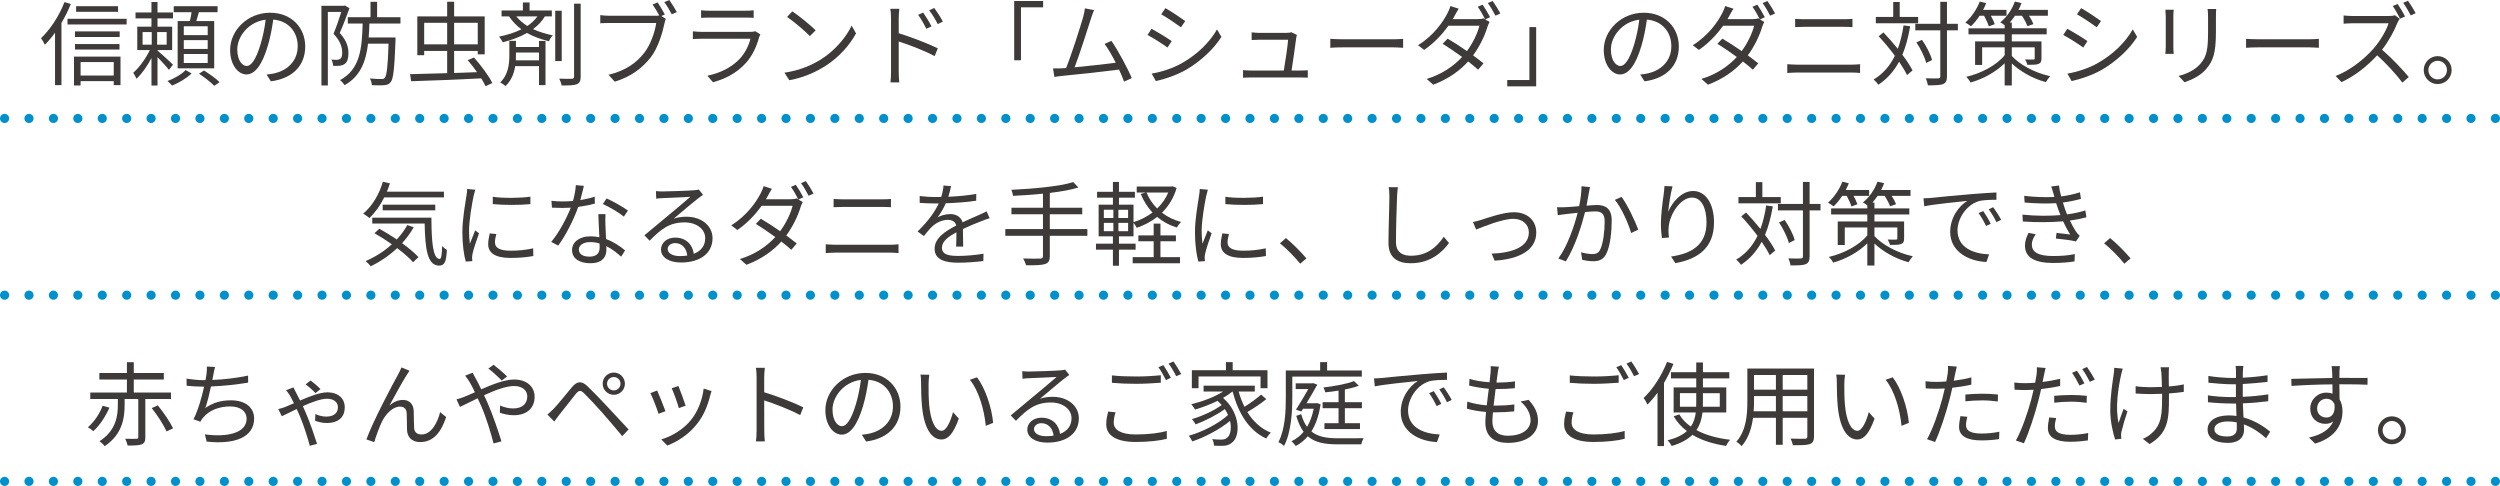 <?xml version="1.0" encoding="UTF-8"?><svg id="_レイヤー_2" xmlns="http://www.w3.org/2000/svg" viewBox="0 0 819 159.2"><defs><style>.cls-1{fill:#0091cd;}.cls-2{fill:#3e3a39;}</style></defs><g id="_レイヤー_1-2"><path class="cls-2" d="M23.19,1.32c-.84,2.1-1.89,4.23-3.06,6.18v20.399h-2.1V10.709c-1.08,1.5-2.19,2.82-3.33,3.96-.21-.48-.87-1.65-1.26-2.16,3.03-2.85,5.94-7.29,7.68-11.82l2.07.63ZM41.489,6.15v1.86h-19.379v-1.86h19.379ZM24.24,18.539h15.239v9.36h-2.22v-1.32h-10.859v1.41h-2.16v-9.45ZM39.209,12.12h-14.64v-1.83h14.64v1.83ZM24.57,14.43h14.58v1.8h-14.58v-1.8ZM38.669,3.87h-13.739v-1.83h13.739v1.83ZM26.4,20.339v4.41h10.859v-4.41h-10.859Z"/><path class="cls-2" d="M55.35,22.889c-.72-.96-2.43-2.79-3.75-4.17v9.3h-1.98v-9c-1.38,2.64-3.18,5.22-4.92,6.78-.21-.57-.72-1.47-1.05-1.98,1.92-1.62,4.11-4.62,5.43-7.41h-4.11v-7.68h4.65v-2.7h-5.22v-1.95h5.22V.66h1.98v3.42h5.07v1.95h-5.07v2.7h4.8v7.68h-4.8v.15c1.08.87,4.32,3.87,5.07,4.62l-1.32,1.71ZM46.71,14.64h3v-4.14h-3v4.14ZM54.6,10.5h-3.12v4.14h3.12v-4.14ZM62.76,24.059c-1.59,1.53-4.17,3.12-6.39,3.96-.36-.39-1.02-1.08-1.5-1.47,2.22-.81,4.77-2.31,5.939-3.6l1.95,1.11ZM62.19,6.9c.24-.9.45-1.98.57-2.91h-5.85v-1.95h14.37v1.95h-6.12c-.3.99-.57,2.01-.84,2.91h5.85v15.479h-11.97V6.9h3.99ZM68.04,8.61h-7.83v2.91h7.83v-2.91ZM68.04,13.14h-7.83v2.88h7.83v-2.88ZM68.04,17.699h-7.83v2.94h7.83v-2.94ZM66.839,23.099c1.74,1.08,3.99,2.7,5.1,3.81l-1.74,1.2c-1.08-1.11-3.24-2.82-5.01-3.96l1.65-1.05Z"/><path class="cls-2" d="M88.74,26.639l-1.41-2.22c.96-.09,1.89-.24,2.58-.39,3.84-.87,7.62-3.72,7.62-8.91,0-4.53-2.91-8.28-8.009-8.7-.39,2.79-.96,5.85-1.8,8.64-1.83,6.18-4.2,9.33-6.99,9.33-2.67,0-5.34-3.06-5.34-8.01,0-6.51,5.79-12.209,13.11-12.209,7.02,0,11.489,4.95,11.489,11.04,0,6.3-4.14,10.5-11.25,11.43ZM80.82,21.629c1.41,0,3-2.01,4.53-7.08.75-2.49,1.35-5.34,1.68-8.1-5.76.72-9.299,5.64-9.299,9.72,0,3.78,1.74,5.459,3.09,5.459Z"/><path class="cls-2" d="M114.48,2.7c-.9,2.52-2.1,5.67-3.18,8.1,2.34,2.55,2.85,4.74,2.85,6.6,0,1.65-.33,2.94-1.23,3.54-.42.33-.99.51-1.62.6-.63.06-1.47.06-2.16.03-.03-.6-.21-1.44-.57-2.04.75.06,1.35.06,1.89.06.39-.03.72-.12.99-.3.51-.33.66-1.17.66-2.07,0-1.68-.57-3.75-2.85-6.15.93-2.22,1.89-5.069,2.55-7.169h-4.41v24.089h-2.1V1.89h7.35l.33-.09,1.5.9ZM121.02,7.71c-.06,1.56-.12,3.09-.24,4.56h8.79v1.02c-.36,9.24-.69,12.569-1.59,13.62-.57.72-1.14.9-2.07.99-.84.12-2.49.06-4.08,0-.03-.66-.3-1.59-.66-2.19,1.65.15,3.18.18,3.78.18.54,0,.84-.06,1.08-.39.66-.69,1.02-3.57,1.26-11.189h-6.72c-.69,5.82-2.49,10.68-7.68,13.589-.3-.48-.96-1.26-1.5-1.65,6.66-3.57,7.2-10.53,7.41-18.539h-4.86v-2.07h7.44V.6h2.16v5.04h7.65v2.07h-10.17Z"/><path class="cls-2" d="M159.06,28.229c-.33-.75-.84-1.62-1.41-2.55-8.25.42-17.009.75-22.949.93l-.36-2.31c3.21-.06,7.5-.18,12.149-.33v-7.29h-7.529v1.41h-2.25V5.37h9.779V.57h2.28v4.8h10.02v12.419h-2.28v-1.11h-7.739v7.23c2.46-.09,5.01-.18,7.5-.27-.96-1.38-2.04-2.76-3.06-3.93l2.07-.87c2.25,2.55,4.89,6.03,6,8.37l-2.22,1.02ZM146.49,14.52v-7.05h-7.529v7.05h7.529ZM148.77,7.47v7.05h7.739v-7.05h-7.739Z"/><path class="cls-2" d="M178.5,5.37c-.96,1.65-2.31,3-3.87,4.17,2.01.93,4.17,1.53,6.45,2.07-.48.45-1.02,1.26-1.23,1.92-2.55-.66-4.95-1.44-7.2-2.729-2.37,1.35-5.1,2.31-7.95,3.06-.21-.48-.81-1.38-1.2-1.86,2.64-.54,5.16-1.32,7.32-2.4-1.47-1.08-2.85-2.46-4.08-4.23h-2.43v-1.95h6.99V.81h2.19v2.61h7.29v1.95h-2.28ZM176.58,13.41h2.13v14.489h-2.13v-6.24h-7.8c-.36,2.31-1.23,4.68-3.18,6.54-.39-.39-1.2-.93-1.74-1.2,2.7-2.55,3-6.15,3-8.85v-4.77h2.16v2.01h7.56v-1.98ZM176.58,19.769v-2.55h-7.56v.96c0,.51,0,1.05-.03,1.59h7.59ZM169.11,5.37c1.11,1.29,2.31,2.31,3.63,3.15,1.32-.9,2.46-1.95,3.33-3.15h-6.959ZM184.02,20.009h-2.13V3.51h2.13v16.5ZM190.229,1.2v23.909c0,1.44-.36,2.1-1.29,2.49-.9.36-2.43.42-4.95.39-.09-.6-.45-1.59-.78-2.22,1.92.09,3.63.06,4.11.03.54,0,.75-.18.75-.69V1.2h2.16Z"/><path class="cls-2" d="M217.799,4.74l-1.14.51,1.47.93c-.21.42-.33.9-.45,1.5-.66,3.15-2.1,7.979-4.47,11.069-2.76,3.51-6.33,6.3-11.819,8.01l-2.04-2.25c5.82-1.439,9.18-3.99,11.7-7.199,2.13-2.73,3.51-6.9,3.93-9.78h-15.359c-1.17,0-2.22.06-2.97.09v-2.67c.81.12,2.01.21,3,.21h15.029c.39,0,.84,0,1.29-.09-.63-1.17-1.5-2.64-2.19-3.6l1.65-.69c.69,1.02,1.77,2.82,2.37,3.96ZM221.729,3.96l-1.65.72c-.66-1.23-1.65-2.94-2.46-3.99l1.65-.69c.75,1.02,1.83,2.82,2.46,3.96Z"/><path class="cls-2" d="M248.699,12.149c-.81,2.97-2.16,6.09-4.379,8.52-3.15,3.45-6.9,5.22-10.74,6.27l-1.86-2.13c4.26-.87,8.01-2.79,10.56-5.49,1.83-1.92,3.03-4.47,3.57-6.63h-15.929c-.72,0-1.86.03-2.94.09v-2.52c1.11.12,2.13.18,2.94.18h15.809c.69,0,1.32-.06,1.65-.24l1.71,1.08c-.15.27-.33.66-.39.87ZM232.38,3.51h11.79c.96,0,2.01-.03,2.73-.15v2.49c-.72-.06-1.74-.09-2.76-.09h-11.76c-.93,0-1.89.03-2.7.09v-2.49c.78.12,1.74.15,2.7.15Z"/><path class="cls-2" d="M268.98,19.439c4.62-2.91,8.279-7.35,10.02-11.04l1.44,2.55c-2.04,3.75-5.55,7.83-10.08,10.679-3,1.89-6.78,3.72-11.79,4.65l-1.59-2.46c5.25-.78,9.149-2.61,12-4.379ZM267.21,9.93l-1.89,1.89c-1.5-1.56-5.25-4.77-7.47-6.27l1.71-1.83c2.13,1.41,5.97,4.53,7.65,6.21Z"/><path class="cls-2" d="M291.9,6c0-.84-.06-2.19-.24-3.12h2.97c-.12.93-.21,2.22-.21,3.12v4.89c3.96,1.23,9.63,3.36,12.81,4.95l-1.05,2.55c-3.24-1.77-8.43-3.75-11.76-4.8v9.87c0,.96.09,2.58.18,3.54h-2.88c.12-.96.18-2.43.18-3.54V6ZM305.16,8.64l-1.71.78c-.75-1.56-1.68-3.209-2.67-4.56l1.65-.75c.75,1.11,2.04,3.12,2.73,4.53ZM308.879,7.05l-1.68.84c-.81-1.59-1.77-3.18-2.79-4.5l1.65-.78c.78,1.05,2.1,3.06,2.82,4.44Z"/><path class="cls-2" d="M341.729.33v2.07h-7.26v17.339h-2.22V.33h9.48Z"/><path class="cls-2" d="M357.39,6.12c-.87,2.82-3.84,12.03-5.34,15.93,4.41-.42,10.169-1.05,13.469-1.5-1.2-2.37-2.55-4.71-3.66-6.15l2.25-1.02c2.13,3.09,5.399,9.12,6.66,12.209l-2.52,1.14c-.39-1.08-.96-2.46-1.65-3.93-4.62.6-14.669,1.709-18.689,2.07-.75.06-1.62.21-2.49.33l-.45-2.79c.9.03,1.92,0,2.79-.03.45-.03.96-.06,1.5-.09,1.68-4.14,4.74-13.739,5.58-16.679.36-1.38.48-2.1.57-2.88l3.0.6c-.3.75-.63,1.53-1.02,2.79Z"/><path class="cls-2" d="M383.85,13.47l-1.38,2.1c-1.47-1.08-4.74-3.18-6.54-4.11l1.32-2.04c1.77.96,5.28,3.09,6.6,4.05ZM387.33,20.609c4.979-2.85,8.939-6.75,11.369-10.979l1.44,2.459c-2.58,4.05-6.75,7.92-11.52,10.74-3.03,1.74-7.169,3.15-9.959,3.72l-1.38-2.43c3.3-.57,7.02-1.77,10.05-3.51ZM388.29,6.9l-1.41,2.04c-1.44-1.08-4.68-3.24-6.45-4.26l1.35-2.01c1.77.99,5.22,3.27,6.51,4.23Z"/><path class="cls-2" d="M424.65,12.359c-.24,2.04-1.11,7.98-1.53,10.74h2.939c.66,0,1.74-.03,2.37-.09v2.43c-.54-.03-1.649-.06-2.279-.06h-16.439c-.93,0-1.62.03-2.49.09v-2.49c.72.06,1.59.12,2.49.12h10.859c.45-2.52,1.32-8.37,1.41-10.08h-9.54c-.87,0-1.65.06-2.4.09v-2.52c.72.09,1.62.18,2.37.18h9.12c.479,0,1.229-.09,1.5-.21l1.83.87c-.09.3-.181.69-.21.93Z"/><path class="cls-2" d="M439.98,12.87h16.439c1.5,0,2.58-.09,3.24-.15v2.939c-.601-.03-1.86-.15-3.21-.15h-16.47c-1.649,0-3.239.06-4.17.15v-2.939c.9.06,2.49.15,4.17.15Z"/><path class="cls-2" d="M488.16,5.64l-1.59.72,1.409.84c-.239.42-.539,1.11-.689,1.59-.81,2.76-2.46,6.3-4.71,9.36,1.29.93,2.46,1.83,3.42,2.61l-1.77,2.07c-.9-.81-2.011-1.74-3.271-2.7-2.67,2.97-6.359,5.7-11.43,7.62l-2.159-1.89c5.069-1.53,8.939-4.29,11.609-7.2-2.13-1.56-4.44-3.12-6.36-4.32l1.62-1.68c1.98,1.14,4.23,2.61,6.33,4.08,1.95-2.64,3.479-5.85,4.08-8.31h-10.14c-1.92,2.67-4.59,5.61-7.95,7.92l-2.01-1.53c5.16-3.21,8.25-7.74,9.63-10.47.3-.54.78-1.59.96-2.37l2.729.87c-.51.78-1.05,1.8-1.35,2.37-.18.33-.39.69-.6,1.05h8.1c.81,0,1.5-.09,1.979-.27l.51.3c-.6-1.2-1.59-2.97-2.399-4.08l1.59-.69c.75,1.08,1.83,2.88,2.46,4.11ZM491.519,4.41l-1.62.72c-.659-1.32-1.649-3-2.489-4.14l1.59-.66c.78,1.08,1.95,2.97,2.52,4.08Z"/><path class="cls-2" d="M493.77,28.289v-2.07h7.26V8.88h2.221v19.409h-9.48Z"/><path class="cls-2" d="M538.74,26.639l-1.41-2.22c.96-.09,1.891-.24,2.58-.39,3.84-.87,7.62-3.72,7.62-8.91,0-4.53-2.91-8.28-8.01-8.7-.391,2.79-.96,5.85-1.8,8.64-1.83,6.18-4.2,9.33-6.99,9.33-2.67,0-5.34-3.06-5.34-8.01,0-6.51,5.79-12.209,13.109-12.209,7.021,0,11.49,4.95,11.49,11.04,0,6.3-4.141,10.5-11.25,11.43ZM530.82,21.629c1.41,0,3-2.01,4.53-7.08.75-2.49,1.35-5.34,1.68-8.1-5.76.72-9.3,5.64-9.3,9.72,0,3.78,1.74,5.459,3.09,5.459Z"/><path class="cls-2" d="M578.16,5.64l-1.59.72,1.409.84c-.239.42-.539,1.11-.689,1.59-.81,2.76-2.46,6.3-4.71,9.36,1.29.93,2.46,1.83,3.42,2.61l-1.77,2.07c-.9-.81-2.011-1.74-3.271-2.7-2.67,2.97-6.359,5.7-11.43,7.62l-2.159-1.89c5.069-1.53,8.939-4.29,11.609-7.2-2.13-1.56-4.44-3.12-6.36-4.32l1.62-1.68c1.98,1.14,4.23,2.61,6.33,4.08,1.95-2.64,3.479-5.85,4.08-8.31h-10.14c-1.92,2.67-4.59,5.61-7.95,7.92l-2.01-1.53c5.16-3.21,8.25-7.74,9.63-10.47.3-.54.78-1.59.96-2.37l2.729.87c-.51.78-1.05,1.8-1.35,2.37-.18.33-.39.69-.6,1.05h8.1c.81,0,1.5-.09,1.979-.27l.51.3c-.6-1.2-1.59-2.97-2.399-4.08l1.59-.69c.75,1.08,1.83,2.88,2.46,4.11ZM581.519,4.41l-1.62.72c-.659-1.32-1.649-3-2.489-4.14l1.59-.66c.78,1.08,1.95,2.97,2.52,4.08Z"/><path class="cls-2" d="M588.661,21.179h17.969c.9,0,1.86-.06,2.73-.15v2.88c-.9-.09-1.92-.15-2.73-.15h-17.969c-1.08,0-2.13.09-3.15.15v-2.88c1.021.06,2.07.15,3.15.15ZM591.06,6.3h12.84c1.08,0,2.13-.03,2.97-.12v2.7c-.84-.06-1.98-.09-2.97-.09h-12.84c-1.05,0-2.04.06-2.97.09v-2.7c.96.06,1.979.12,2.97.12Z"/><path class="cls-2" d="M625.77,8.61c-.6,3.51-1.41,6.629-2.55,9.33,1.41,1.86,2.58,3.66,3.33,5.13l-1.8,1.53c-.601-1.26-1.53-2.79-2.61-4.38-1.68,3.09-3.87,5.61-6.779,7.53-.271-.42-1.08-1.32-1.561-1.71,3.12-1.86,5.34-4.47,6.96-7.77-1.65-2.22-3.54-4.5-5.31-6.39l1.56-1.26c1.56,1.62,3.21,3.51,4.71,5.37.84-2.28,1.47-4.86,1.89-7.68l2.16.3ZM628.379,7.62h-13.859v-2.07h5.7V.66h2.13v4.89h6.029v2.07ZM641.399,9.93h-3.569v15.029c0,1.5-.36,2.16-1.26,2.58-.9.36-2.4.42-4.98.42-.09-.6-.39-1.65-.72-2.31,1.89.06,3.54.06,4.05.03.51-.03.72-.18.72-.72v-15.029h-8.189v-2.13h8.189V.6h2.19v7.2h3.569v2.13ZM631.049,20.609c-.479-1.77-1.829-4.65-3.239-6.72l1.83-.84c1.439,2.04,2.85,4.8,3.3,6.6l-1.891.96Z"/><path class="cls-2" d="M648.51,5.16c-.87,1.32-1.83,2.52-2.82,3.45-.42-.33-1.319-.96-1.829-1.23,1.92-1.68,3.72-4.29,4.709-6.87l2.101.54c-.3.75-.63,1.47-1.021,2.19h7.68v1.92h-5.13c.57.96,1.051,2.04,1.29,2.76l-1.949.72c-.271-.93-.931-2.31-1.561-3.48h-1.47ZM659.07,18.329c2.37,2.64,7.109,5.43,12.569,6.63-.45.48-1.08,1.38-1.41,1.95-4.59-1.23-8.579-3.69-11.159-6.12v7.2h-2.34v-7.26c-2.94,2.88-7.05,5.16-11.189,6.3-.271-.57-.9-1.41-1.41-1.86,4.95-1.14,9.96-3.81,12.6-7.08v-2.58h-7.38v5.76h-2.31v-7.709h9.689v-2.31h-11.85v-1.98h11.85v-.99c-.45-.36-1.021-.78-1.44-.96,2.04-1.62,3.84-4.14,4.771-6.81l2.189.51c-.3.78-.63,1.5-.99,2.22h9.63v1.92h-6.18c.63.96,1.17,1.98,1.44,2.73l-1.95.69c-.33-.93-1.05-2.28-1.8-3.42h-2.28c-.54.78-1.14,1.56-1.71,2.22h.66v1.89h11.43v1.98h-11.43v2.31h9.72v5.52c0,1.08-.21,1.53-.99,1.86-.75.3-1.95.3-3.63.3-.12-.57-.479-1.26-.75-1.77,1.2.06,2.37.03,2.7.03.36,0,.45-.12.45-.42v-3.57h-7.5v2.82Z"/><path class="cls-2" d="M683.85,13.47l-1.38,2.1c-1.47-1.08-4.74-3.18-6.54-4.11l1.32-2.04c1.77.96,5.279,3.09,6.6,4.05ZM687.33,20.609c4.98-2.85,8.94-6.75,11.37-10.979l1.439,2.459c-2.58,4.05-6.75,7.92-11.52,10.74-3.029,1.74-7.17,3.15-9.959,3.72l-1.38-2.43c3.3-.57,7.02-1.77,10.049-3.51ZM688.29,6.9l-1.409,2.04c-1.44-1.08-4.681-3.24-6.45-4.26l1.35-2.01c1.771.99,5.22,3.27,6.51,4.23Z"/><path class="cls-2" d="M711.99,5.34v10.02c0,.75.061,1.74.12,2.28h-2.76c.061-.45.15-1.41.15-2.31V5.34c0-.54-.061-1.59-.12-2.16h2.729c-.06.57-.12,1.44-.12,2.16ZM725.94,5.55v4.86c0,7.2-.99,9.569-3.15,12.149-1.95,2.34-4.949,3.63-7.14,4.38l-1.95-2.07c2.76-.69,5.311-1.89,7.17-3.99,2.13-2.49,2.49-4.92,2.49-10.59v-4.74c0-1.02-.061-1.86-.15-2.61h2.82c-.061.75-.09,1.59-.09,2.61Z"/><path class="cls-2" d="M739.98,12.87h16.439c1.5,0,2.58-.09,3.24-.15v2.939c-.601-.03-1.86-.15-3.21-.15h-16.47c-1.649,0-3.239.06-4.17.15v-2.939c.9.06,2.49.15,4.17.15Z"/><path class="cls-2" d="M785.4,7.47c-1.021,2.61-2.91,6.12-5.04,8.82,3.149,2.7,6.81,6.6,8.76,8.939l-2.101,1.83c-2.01-2.67-5.189-6.18-8.249-8.94-3.21,3.48-7.26,6.75-11.699,8.79l-1.92-2.01c4.829-1.89,9.27-5.459,12.359-8.91,2.039-2.31,4.229-5.88,4.979-8.37h-11.699c-1.051,0-2.7.12-3.03.15v-2.7c.42.06,2.13.18,3.03.18h11.579c.99,0,1.77-.09,2.25-.24l1.53,1.17c-.181.24-.57.9-.75,1.29ZM787.889,5.4l-1.619.72c-.601-1.2-1.591-2.97-2.4-4.14l1.59-.69c.75,1.11,1.86,2.94,2.43,4.11ZM791.37,4.32l-1.62.72c-.66-1.29-1.65-3-2.46-4.11l1.56-.69c.811,1.11,1.95,2.97,2.521,4.08Z"/><path class="cls-2" d="M803.16,22.949c0,2.55-2.039,4.59-4.59,4.59-2.489,0-4.56-2.04-4.56-4.59,0-2.52,2.07-4.56,4.56-4.56,2.551,0,4.59,2.04,4.59,4.56ZM801.63,22.949c0-1.65-1.351-3.03-3.061-3.03-1.649,0-3.029,1.38-3.029,3.03,0,1.71,1.38,3.06,3.029,3.06,1.71,0,3.061-1.35,3.061-3.06Z"/><path class="cls-2" d="M125.88,64.67c-1.35,2.7-3.03,5.04-4.86,6.75-.45-.39-1.44-1.08-2.04-1.44,2.91-2.4,5.22-6.24,6.45-10.439l2.31.54c-.3.93-.63,1.83-.99,2.7h18.689v1.89h-19.559ZM135.54,74.449c-1.08,1.89-2.37,3.63-3.81,5.22,2.16,1.56,4.08,3.18,5.37,4.56l-1.77,1.68c-1.2-1.38-3.06-3-5.22-4.62-2.58,2.43-5.55,4.44-8.669,5.94-.33-.45-1.17-1.32-1.65-1.71,3.15-1.35,6.09-3.21,8.58-5.49-1.86-1.32-3.84-2.58-5.7-3.63l1.59-1.47c1.83,1.02,3.81,2.22,5.729,3.51,1.35-1.44,2.52-3.03,3.45-4.71l2.1.72ZM141.33,71.299c.03,7.74.45,13.53,2.7,13.53.6,0,.75-1.71.81-4.23.42.45,1.08.99,1.56,1.29-.21,3.75-.69,5.1-2.52,5.13-3.96-.03-4.59-5.61-4.77-13.8h-17.16v-1.92h19.379ZM125.37,68.899v-1.86h17.219v1.86h-17.219Z"/><path class="cls-2" d="M155.16,64.16c-.57,2.76-1.5,8.13-1.5,11.49,0,1.47.09,2.73.27,4.2.51-1.35,1.23-3.15,1.74-4.38l1.26.96c-.78,2.13-1.86,5.31-2.13,6.72-.09.45-.18,1.02-.15,1.35.03.33.06.75.09,1.05l-2.16.15c-.6-2.13-1.11-5.58-1.11-9.629,0-4.41.99-9.54,1.35-12.029.12-.69.21-1.47.21-2.13l2.67.24c-.15.51-.42,1.47-.54,2.01ZM162.15,79.429c0,1.38.99,2.7,5.07,2.7,2.7,0,5.01-.24,7.439-.78l.06,2.52c-1.89.36-4.41.63-7.5.63-5.04,0-7.29-1.68-7.29-4.5,0-1.02.18-2.07.51-3.54l2.16.21c-.3,1.11-.45,1.95-.45,2.76ZM173.759,64.43v2.43c-3.21.36-9.029.36-12.329,0v-2.4c3.27.54,9.33.42,12.329-.03Z"/><path class="cls-2" d="M190.11,65.54c1.56-.24,3.18-.6,4.71-1.11l.06,2.25c-1.59.45-3.48.84-5.46,1.11-1.47,4.23-4.14,9.42-6.54,12.66l-2.31-1.2c2.49-2.91,5.04-7.709,6.42-11.219-.9.06-1.8.09-2.67.09-1.11,0-2.37-.03-3.51-.09l-.15-2.25c1.11.15,2.4.21,3.66.21,1.08,0,2.22-.06,3.39-.15.45-1.68.87-3.57.93-5.19l2.64.24c-.27,1.08-.69,2.91-1.17,4.649ZM198.33,73.399c.03,1.11.15,3.06.21,4.92,2.58.93,4.68,2.4,6.24,3.72l-1.29,2.04c-1.29-1.14-2.91-2.49-4.86-3.45.03.48.03.9.03,1.26,0,2.4-1.53,4.35-5.25,4.35-3.3,0-6-1.35-6-4.32,0-2.76,2.61-4.5,6-4.5,1.02,0,2.01.09,2.94.3-.12-2.46-.27-5.43-.33-7.56h2.34c-.06,1.23-.06,2.16-.03,3.24ZM193.11,84.079c2.49,0,3.33-1.32,3.33-2.97,0-.39,0-.84-.03-1.35-.96-.3-2.01-.45-3.09-.45-2.19,0-3.69,1.02-3.69,2.4,0,1.41,1.14,2.37,3.48,2.37ZM197.49,66.83l1.23-1.83c2.16.96,5.58,2.91,6.99,3.99l-1.35,1.98c-1.62-1.38-4.86-3.24-6.87-4.14Z"/><path class="cls-2" d="M217.02,62.72c1.56,0,8.7-.24,10.29-.39.9-.06,1.32-.15,1.62-.24l1.38,1.74c-.54.39-1.14.78-1.68,1.229-1.5,1.14-5.58,4.62-7.919,6.57,1.38-.48,2.82-.63,4.17-.63,4.979,0,8.549,3,8.549,7.05,0,4.83-3.959,7.95-10.319,7.95-4.08,0-6.57-1.77-6.57-4.26,0-2.07,1.83-3.9,4.62-3.9,3.75,0,5.76,2.46,6.12,5.31,2.4-.93,3.75-2.67,3.75-5.13,0-2.939-2.82-5.16-6.72-5.16-5.01,0-7.68,2.13-11.49,6l-1.71-1.77c2.49-2.04,6.33-5.25,8.07-6.72,1.68-1.38,5.43-4.53,6.959-5.88-1.59.06-7.589.33-9.18.42-.66.03-1.35.09-1.98.18l-.09-2.49c.69.09,1.53.12,2.13.12ZM222.72,83.899c.87,0,1.68-.06,2.43-.18-.24-2.37-1.74-4.08-4.02-4.08-1.35,0-2.4.87-2.4,1.92,0,1.44,1.65,2.34,3.99,2.34Z"/><path class="cls-2" d="M263.16,64.64l-1.59.72,1.41.84c-.24.42-.54,1.11-.69,1.59-.81,2.76-2.46,6.3-4.71,9.36,1.29.93,2.46,1.83,3.42,2.61l-1.77,2.07c-.9-.81-2.01-1.74-3.27-2.7-2.67,2.97-6.36,5.7-11.43,7.62l-2.16-1.89c5.07-1.53,8.94-4.29,11.61-7.2-2.13-1.56-4.44-3.12-6.36-4.32l1.62-1.68c1.979,1.14,4.229,2.61,6.33,4.08,1.95-2.64,3.48-5.85,4.08-8.31h-10.139c-1.92,2.67-4.59,5.61-7.95,7.92l-2.01-1.53c5.16-3.21,8.25-7.74,9.63-10.47.3-.54.78-1.59.96-2.37l2.729.87c-.51.78-1.05,1.8-1.35,2.37-.18.33-.39.69-.6,1.05h8.1c.81,0,1.5-.09,1.98-.27l.51.3c-.6-1.2-1.59-2.97-2.399-4.08l1.59-.69c.75,1.08,1.83,2.88,2.46,4.11ZM266.52,63.41l-1.62.72c-.66-1.32-1.65-3-2.49-4.14l1.59-.66c.78,1.08,1.95,2.97,2.52,4.08Z"/><path class="cls-2" d="M273.66,80.179h17.969c.9,0,1.86-.06,2.73-.15v2.88c-.9-.09-1.92-.15-2.73-.15h-17.969c-1.08,0-2.13.09-3.15.15v-2.88c1.02.06,2.07.15,3.15.15ZM276.06,65.3h12.839c1.08,0,2.13-.03,2.97-.12v2.7c-.84-.06-1.98-.09-2.97-.09h-12.839c-1.05,0-2.04.06-2.97.09v-2.7c.96.06,1.98.12,2.97.12Z"/><path class="cls-2" d="M310.68,64.46c3.06-.15,6.33-.42,9.149-.93l-.03,2.22c-2.97.479-6.69.72-9.96.84-.69,1.59-1.68,3.3-2.7,4.65,1.14-.72,2.88-1.11,4.17-1.11,1.95,0,3.54.96,4.02,2.7,2.04-.99,3.87-1.71,5.43-2.43.9-.39,1.62-.72,2.459-1.17l.99,2.25c-.78.21-1.86.63-2.67.96-1.68.63-3.81,1.5-6.09,2.58.03,1.74.06,4.29.09,5.76h-2.31c.06-1.14.09-3.09.09-4.68-2.79,1.47-4.74,3.06-4.74,5.04,0,2.34,2.34,2.7,5.43,2.7,2.34,0,5.55-.27,8.19-.72l-.06,2.4c-2.28.3-5.61.54-8.22.54-4.29,0-7.74-.93-7.74-4.59,0-3.54,3.57-5.76,7.08-7.59-.3-1.29-1.38-1.86-2.73-1.86-1.89,0-3.81.93-5.16,2.19-.87.81-1.71,1.92-2.73,3.12l-2.04-1.5c3.78-3.66,5.79-6.75,6.93-9.179h-1.32c-1.29,0-3.27-.06-4.919-.18v-2.25c1.59.21,3.689.33,5.07.33.63,0,1.32,0,1.979-.03.42-1.29.69-2.64.75-3.75l2.46.21c-.18.9-.42,2.07-.87,3.48Z"/><path class="cls-2" d="M356.219,77.239h-12.299v6.66c0,1.59-.48,2.25-1.59,2.61-1.11.36-3.03.42-6.18.39-.18-.63-.6-1.62-.96-2.22,2.52.09,4.86.06,5.55.03.66,0,.93-.21.93-.84v-6.63h-12.33v-2.19h12.33v-4.86h-10.32v-2.13h10.32v-4.62c-3.3.36-6.69.57-9.78.72-.09-.6-.36-1.47-.57-1.98,7.08-.33,15.779-1.11,20.279-2.52l1.68,1.77c-2.55.78-5.82,1.35-9.359,1.77v4.86h10.62v2.13h-10.62v4.86h12.299v2.19Z"/><path class="cls-2" d="M366.57,81.799v5.25h-1.98v-5.25h-5.55v-1.98h5.55v-2.4h-4.68v-10.38h4.68v-2.28h-5.19v-1.92h5.19v-3.24h1.98v3.24h5.22v1.92h-5.22v2.28h4.77v5.73c2.19-.66,4.35-1.74,6.21-3.15-1.62-1.71-2.91-3.78-3.84-6.09l1.65-.45h-2.97v-1.98h11.309l.39-.09,1.38.57c-.99,3.33-2.67,6-4.8,8.1,1.77,1.38,3.87,2.4,6.24,3.03-.45.45-1.08,1.26-1.38,1.83-2.46-.75-4.62-1.95-6.45-3.48-2.01,1.59-4.29,2.76-6.689,3.57-.24-.51-.66-1.17-1.05-1.65v4.44h-4.77v2.4h5.459v1.98h-5.459ZM361.62,71.419h3.12v-2.7h-3.12v2.7ZM361.62,75.739h3.12v-2.73h-3.12v2.73ZM369.57,68.72h-3.18v2.7h3.18v-2.7ZM369.57,73.009h-3.18v2.73h3.18v-2.73ZM380.16,84.229h6.419v2.01h-15.509v-2.01h6.87v-5.19h-5.01v-1.92h5.01v-3.87h2.22v3.87h5.07v1.92h-5.07v5.19ZM375.6,63.08c.81,1.95,1.98,3.72,3.48,5.22,1.53-1.47,2.79-3.21,3.63-5.22h-7.11Z"/><path class="cls-2" d="M395.16,64.16c-.57,2.76-1.5,8.13-1.5,11.49,0,1.47.09,2.73.27,4.2.51-1.35,1.23-3.15,1.74-4.38l1.26.96c-.78,2.13-1.86,5.31-2.13,6.72-.09.45-.18,1.02-.15,1.35.03.33.06.75.09,1.05l-2.16.15c-.6-2.13-1.11-5.58-1.11-9.629,0-4.41.99-9.54,1.35-12.029.12-.69.21-1.47.21-2.13l2.67.24c-.15.51-.42,1.47-.54,2.01ZM402.15,79.429c0,1.38.99,2.7,5.07,2.7,2.7,0,5.009-.24,7.44-.78l.06,2.52c-1.89.36-4.41.63-7.5.63-5.04,0-7.29-1.68-7.29-4.5,0-1.02.18-2.07.51-3.54l2.16.21c-.3,1.11-.45,1.95-.45,2.76ZM413.759,64.43v2.43c-3.21.36-9.029.36-12.329,0v-2.4c3.27.54,9.33.42,12.329-.03Z"/><path class="cls-2" d="M419.31,79.699l1.95-1.71c2.16,1.74,4.86,4.47,6.72,6.66l-2.04,1.74c-1.92-2.37-4.5-4.95-6.63-6.689Z"/><path class="cls-2" d="M457.68,64.37c-.15,3.39-.36,10.47-.36,14.939,0,3.3,2.07,4.47,4.92,4.47,5.49,0,8.58-3.09,10.739-6.209l1.71,2.04c-2.069,2.85-5.939,6.629-12.539,6.629-4.319,0-7.29-1.8-7.29-6.689,0-4.44.301-12.03.301-15.18,0-1.11-.061-2.19-.24-3.06l3.029.03c-.149.99-.239,2.04-.27,3.03Z"/><path class="cls-2" d="M485.371,71.989c2.13-.66,7.049-2.459,10.589-2.459,4.26,0,7.32,2.55,7.32,6.66,0,5.76-5.55,8.7-13.649,9.209l-.96-2.31c6.479-.21,12.179-2.07,12.179-6.959,0-2.52-2.01-4.44-5.069-4.44-3.72,0-10.29,2.76-12.21,3.51l-1.02-2.46c.9-.18,1.86-.45,2.82-.75Z"/><path class="cls-2" d="M520.53,63.08c-.18.87-.45,2.64-.779,4.29,1.409-.12,2.669-.21,3.39-.21,2.67,0,4.859,1.02,4.859,5.07,0,3.57-.479,8.34-1.74,10.83-.96,2.01-2.43,2.52-4.379,2.52-1.141,0-2.58-.21-3.54-.45l-.391-2.49c1.261.39,2.851.6,3.69.6,1.109,0,2.01-.24,2.609-1.53.96-2.04,1.44-5.939,1.44-9.18,0-2.76-1.29-3.27-3.18-3.27-.721,0-1.92.09-3.24.21-1.11,4.32-3.149,11.1-6.3,16.169l-2.46-.96c3.06-4.11,5.31-10.95,6.33-14.97-1.59.15-3.03.33-3.811.42-.689.09-1.92.24-2.699.36l-.24-2.61c.93.06,1.71.03,2.67,0,.99-.03,2.76-.18,4.56-.33.48-2.16.78-4.5.78-6.54l2.79.3c-.12.54-.24,1.2-.36,1.77ZM536.7,75.229l-2.34,1.11c-.87-3.09-3.21-8.37-5.34-10.859l2.189-.99c1.86,2.43,4.47,7.95,5.49,10.74Z"/><path class="cls-2" d="M546.51,69.379c1.229-3.06,4.35-6.81,8.159-6.81,3.99,0,6.84,3.99,6.84,10.29,0,8.34-5.22,12-12.659,13.35l-1.41-2.16c6.51-.96,11.609-3.63,11.609-11.159,0-4.74-1.619-8.16-4.77-8.16-3.75,0-7.229,5.459-7.59,9.39-.149,1.17-.12,2.19.061,3.689l-2.311.18c-.149-1.14-.33-2.82-.33-4.77,0-2.85.57-7.259.931-9.689.12-.9.18-1.77.239-2.58l2.641.09c-.63,2.19-1.23,6.24-1.41,8.339Z"/><path class="cls-2" d="M580.77,67.61c-.6,3.51-1.41,6.629-2.55,9.33,1.41,1.86,2.58,3.66,3.33,5.13l-1.8,1.53c-.601-1.26-1.53-2.79-2.61-4.38-1.68,3.09-3.87,5.61-6.779,7.53-.271-.42-1.08-1.32-1.561-1.71,3.12-1.86,5.34-4.47,6.96-7.77-1.65-2.22-3.54-4.5-5.31-6.39l1.56-1.26c1.56,1.62,3.21,3.51,4.71,5.37.84-2.28,1.47-4.86,1.89-7.68l2.16.3ZM583.379,66.62h-13.859v-2.07h5.7v-4.89h2.13v4.89h6.029v2.07ZM596.399,68.93h-3.569v15.029c0,1.5-.36,2.16-1.26,2.58-.9.36-2.4.42-4.98.42-.09-.6-.39-1.65-.72-2.31,1.89.06,3.54.06,4.05.03.51-.03.72-.18.72-.72v-15.029h-8.189v-2.13h8.189v-7.2h2.19v7.2h3.569v2.13ZM586.049,79.609c-.479-1.77-1.829-4.65-3.239-6.72l1.83-.84c1.439,2.04,2.85,4.8,3.3,6.6l-1.891.96Z"/><path class="cls-2" d="M603.51,64.16c-.87,1.32-1.83,2.52-2.82,3.45-.42-.33-1.319-.96-1.829-1.23,1.92-1.68,3.72-4.29,4.709-6.87l2.101.54c-.3.75-.63,1.47-1.021,2.19h7.68v1.92h-5.13c.57.96,1.051,2.04,1.29,2.76l-1.949.72c-.271-.93-.931-2.31-1.561-3.48h-1.47ZM614.07,77.329c2.37,2.64,7.109,5.43,12.569,6.63-.45.48-1.08,1.38-1.41,1.95-4.59-1.23-8.579-3.69-11.159-6.12v7.2h-2.34v-7.26c-2.94,2.88-7.05,5.16-11.189,6.3-.271-.57-.9-1.41-1.41-1.86,4.95-1.14,9.96-3.81,12.6-7.08v-2.58h-7.38v5.76h-2.31v-7.709h9.689v-2.31h-11.85v-1.98h11.85v-.99c-.45-.36-1.021-.78-1.44-.96,2.04-1.62,3.84-4.14,4.771-6.81l2.189.51c-.3.78-.63,1.5-.99,2.22h9.63v1.92h-6.18c.63.96,1.17,1.98,1.44,2.73l-1.95.69c-.33-.93-1.05-2.28-1.8-3.42h-2.28c-.54.78-1.14,1.56-1.71,2.22h.66v1.89h11.43v1.98h-11.43v2.31h9.72v5.52c0,1.08-.21,1.53-.99,1.86-.75.3-1.95.3-3.63.3-.12-.57-.479-1.26-.75-1.77,1.2.06,2.37.03,2.7.03.36,0,.45-.12.45-.42v-3.57h-7.5v2.82Z"/><path class="cls-2" d="M632.791,64.82c1.949-.21,7.619-.78,13.14-1.23,3.27-.27,6.089-.45,8.1-.54v2.4c-1.71,0-4.351.03-5.88.48-4.26,1.38-6.87,5.94-6.87,9.51,0,5.85,5.46,7.709,10.35,7.89l-.87,2.49c-5.55-.21-11.879-3.18-11.879-9.87,0-4.68,2.85-8.49,5.609-10.14-3.21.36-10.859,1.08-14.1,1.77l-.27-2.61c1.14-.03,2.1-.09,2.67-.15ZM652.169,73.31l-1.53.72c-.689-1.44-1.56-3-2.46-4.229l1.53-.66c.69.99,1.83,2.85,2.46,4.17ZM655.589,72.02l-1.56.75c-.721-1.47-1.59-2.94-2.521-4.2l1.47-.69c.721.99,1.92,2.82,2.61,4.14Z"/><path class="cls-2" d="M671.97,61.1l2.55-.33c.12,1.14.39,2.37.72,3.57,2.13-.27,4.229-.72,6.149-1.35l.33,2.16c-1.71.48-3.84.93-5.909,1.2.21.75.449,1.44.659,2.07.211.57.45,1.2.69,1.8,2.49-.3,4.59-.84,6-1.29l.359,2.25c-1.439.39-3.329.78-5.43,1.08.63,1.29,1.32,2.58,2.101,3.72.33.48.689.87,1.109,1.29l-1.229,1.83c-1.681-.45-4.5-.72-6.57-.96l.21-1.83c1.59.18,3.54.39,4.5.51-.899-1.38-1.68-2.85-2.34-4.32-3.66.33-8.579.39-13.199.06l-.12-2.25c4.5.48,9.06.45,12.449.15-.21-.54-.42-1.05-.6-1.56-.3-.84-.57-1.62-.81-2.34-2.91.18-6.57.12-10.32-.21l-.149-2.19c3.6.42,7.02.51,9.899.36-.09-.24-.15-.51-.21-.75-.24-.9-.54-1.83-.84-2.67ZM665.64,80.149c0,2.49,2.22,3.72,6.93,3.72,2.79,0,4.979-.18,7.14-.63l-.09,2.4c-2.1.33-4.47.51-7.02.51-5.88,0-9.18-1.74-9.21-5.58-.03-1.71.51-2.97,1.17-4.29l2.34.48c-.72,1.05-1.26,2.07-1.26,3.39Z"/><path class="cls-2" d="M689.31,79.699l1.95-1.71c2.16,1.74,4.86,4.47,6.72,6.66l-2.04,1.74c-1.92-2.37-4.5-4.95-6.63-6.689Z"/><path class="cls-2" d="M35.85,133.54c-1.17,2.7-3.12,5.79-5.28,7.709-.42-.39-1.23-.99-1.77-1.29,2.07-1.74,3.96-4.62,4.8-7.02l2.25.6ZM47.61,130.72v12.539c0,1.26-.27,1.92-1.2,2.31-.9.36-2.37.39-4.59.39-.12-.63-.48-1.59-.81-2.22,1.68.06,3.24.03,3.72,0,.45,0,.57-.12.57-.51v-12.509h-4.47v1.77c0,4.26-.6,9.69-6.54,13.68-.36-.51-1.14-1.23-1.68-1.62,5.52-3.6,6-8.43,6-12.089v-1.74h-9.029v-2.13h12v-4.26h-9.03v-2.13h9.03v-3.54h2.25v3.54h9.84v2.13h-9.84v4.26h12.18v2.13h-8.399ZM51.689,132.79c1.92,2.34,4.05,5.49,5.01,7.53l-2.13,1.02c-.87-2.01-2.97-5.25-4.86-7.649l1.98-.9Z"/><path class="cls-2" d="M69.9,122.74c-.09.48-.18,1.05-.33,1.74,3.6-.15,8.01-.63,11.7-1.44l.03,2.31c-3.51.6-8.279,1.11-12.179,1.26-.54,2.52-1.23,5.37-1.89,7.08,2.61-1.83,5.31-2.55,8.46-2.55,4.77,0,7.56,2.43,7.56,5.939,0,6.24-6.42,8.58-15.54,7.59l-.6-2.37c6.93.96,13.68-.24,13.68-5.16,0-2.25-1.86-3.99-5.37-3.99-3.57,0-6.87,1.23-8.85,3.63-.39.45-.66.84-.93,1.38l-2.25-.81c1.53-3,2.73-7.29,3.48-10.679h-.03c-2.04,0-3.96-.12-5.7-.3l-.03-2.34c1.59.27,3.9.51,5.7.51h.51c.15-.78.27-1.44.33-1.979.12-.96.15-1.65.12-2.49l2.67.15c-.21.81-.39,1.74-.54,2.52Z"/><path class="cls-2" d="M96.84,128.32c.39.72.9,1.74,1.47,2.88,3.09-1.32,6.51-2.67,8.88-2.67,3.959,0,5.76,2.34,5.76,4.86,0,3.09-1.86,5.189-6,5.189-1.35,0-2.85-.39-3.72-.75l.09-2.19c.93.45,2.31.84,3.51.84,2.91,0,3.87-1.5,3.87-3.09,0-1.26-.9-2.76-3.6-2.76-1.98,0-5.04,1.14-7.89,2.43.36.78.69,1.56.99,2.22,1.32,3,2.82,7.5,3.66,10.109l-2.37.66c-.75-2.85-2.01-6.78-3.3-9.839-.33-.72-.66-1.47-.99-2.22-2.07.99-3.87,1.92-4.89,2.37l-1.14-2.34c.87-.21,1.68-.48,2.1-.63.84-.33,1.89-.78,3.03-1.29-.51-1.05-.99-1.95-1.35-2.55-.3-.48-.78-1.23-1.23-1.71l2.4-.93c.24.48.51,1.02.72,1.41ZM100.11,125.92l1.65-1.26c.81.57,2.4,1.92,3.24,2.82l-1.65,1.29c-.87-.93-2.13-2.07-3.24-2.85Z"/><path class="cls-2" d="M133.2,122.92c-1.32,2.07-4.08,7.05-5.64,9.959,1.44-1.32,3.03-1.86,4.47-1.86,1.98,0,3.42,1.26,3.51,3.63.06,1.77.03,4.08.12,5.55.09,1.5,1.11,2.13,2.43,2.13,3.33,0,5.31-4.14,6.089-7.32l1.98,1.62c-1.59,4.83-4.11,8.189-8.459,8.189-3.21,0-4.23-2.04-4.35-3.81-.09-1.74-.03-4.05-.12-5.7-.09-1.32-.84-2.1-2.19-2.1-2.43,0-4.68,2.46-5.85,4.8-.9,1.8-2.189,5.34-2.58,6.84l-2.58-.9c2.19-6.06,8.76-18.359,10.38-21.27.36-.69.75-1.44,1.11-2.31l2.64,1.08c-.27.36-.6.9-.96,1.47Z"/><path class="cls-2" d="M155.91,124.09c.54.99,1.14,2.19,1.74,3.45,3.63-1.59,7.68-3.21,10.8-3.21,4.14,0,6.689,2.37,6.689,5.64,0,3.45-2.22,6.06-6.899,6.06-1.68,0-3.36-.42-4.5-.84l.09-2.34c1.17.51,2.67.96,4.26.96,3.27,0,4.649-1.8,4.649-3.96,0-1.77-1.41-3.39-4.35-3.39-2.64,0-6.33,1.41-9.81,3.03.39.84.78,1.68,1.14,2.49,1.65,3.72,3.54,9.3,4.56,12.6l-2.58.69c-.93-3.54-2.37-8.37-4.08-12.3-.39-.87-.75-1.71-1.14-2.49-2.31,1.11-4.41,2.19-5.79,2.82l-1.14-2.46c.87-.21,1.92-.6,2.46-.81,1.02-.39,2.25-.93,3.57-1.53-.63-1.32-1.2-2.46-1.71-3.3-.39-.6-.99-1.53-1.47-2.13l2.46-.99c.21.48.72,1.47,1.05,2.01ZM159.99,120.73l1.71-1.23c.99.75,3.27,2.64,4.41,3.81l-1.71,1.35c-1.17-1.14-3.12-2.97-4.41-3.93Z"/><path class="cls-2" d="M181.47,133.81c1.41-1.44,4.02-4.77,5.91-6.99,1.62-1.89,3.03-2.22,5.07-.3,1.83,1.74,4.38,4.41,6.15,6.3,2.01,2.13,5.01,5.4,7.32,7.86l-2.07,2.19c-2.13-2.58-4.77-5.64-6.69-7.83-1.74-1.98-4.53-4.95-5.79-6.18-1.17-1.14-1.74-1.02-2.76.21-1.44,1.77-3.93,5.04-5.31,6.72-.6.75-1.26,1.68-1.71,2.31l-2.25-2.28c.78-.66,1.32-1.2,2.13-2.01ZM201.089,122.05c2.01,0,3.63,1.65,3.63,3.66,0,2.01-1.62,3.629-3.63,3.629-2.01,0-3.66-1.62-3.66-3.629,0-2.01,1.65-3.66,3.66-3.66ZM201.089,127.899c1.2,0,2.19-.99,2.19-2.189,0-1.23-.99-2.19-2.19-2.19-1.23,0-2.22.96-2.22,2.19,0,1.2.99,2.189,2.22,2.189Z"/><path class="cls-2" d="M218.01,134.709l-2.28.84c-.45-1.56-2.07-5.7-2.67-6.75l2.22-.87c.6,1.29,2.16,5.22,2.73,6.78ZM232.649,129.609c-.81,3.3-2.1,6.51-4.26,9.21-2.76,3.54-6.42,5.85-9.78,7.14l-1.979-2.01c3.479-1.02,7.29-3.3,9.75-6.39,2.13-2.61,3.69-6.419,4.14-10.259l2.58.81c-.21.63-.33,1.11-.45,1.5ZM224.61,132.909l-2.22.78c-.33-1.35-1.71-5.16-2.34-6.51l2.19-.75c.51,1.2,1.98,5.16,2.37,6.479Z"/><path class="cls-2" d="M247.86,123.61c0-.84-.06-2.19-.24-3.12h2.94c-.09.93-.21,2.22-.21,3.12v4.89c3.96,1.2,9.66,3.36,12.81,4.95l-1.02,2.55c-3.27-1.77-8.46-3.78-11.79-4.83.03,4.5.03,9.03.03,9.9,0,.93.06,2.55.18,3.54h-2.91c.15-.96.21-2.43.21-3.54v-17.459Z"/><path class="cls-2" d="M283.74,144.639l-1.41-2.22c.96-.09,1.89-.24,2.58-.39,3.84-.87,7.62-3.72,7.62-8.91,0-4.53-2.91-8.28-8.009-8.7-.39,2.79-.96,5.85-1.8,8.64-1.83,6.18-4.2,9.33-6.99,9.33-2.67,0-5.34-3.06-5.34-8.01,0-6.51,5.79-12.209,13.11-12.209,7.02,0,11.489,4.95,11.489,11.04,0,6.3-4.14,10.5-11.25,11.43ZM275.82,139.629c1.41,0,3-2.01,4.53-7.08.75-2.49,1.35-5.34,1.68-8.1-5.76.72-9.299,5.64-9.299,9.72,0,3.78,1.74,5.459,3.09,5.459Z"/><path class="cls-2" d="M304.2,125.68c-.03,1.89,0,4.62.21,7.11.48,5.01,1.95,8.339,4.08,8.339,1.53,0,2.94-3.12,3.72-6.12l1.89,2.13c-1.8,5.1-3.629,6.84-5.64,6.84-2.85,0-5.58-2.82-6.39-10.589-.27-2.61-.33-6.27-.33-8.01,0-.69-.03-1.95-.21-2.67l2.91.06c-.12.72-.24,2.13-.24,2.91ZM325.349,138.519l-2.399.99c-.54-5.43-2.34-11.58-5.22-15.089l2.34-.81c2.669,3.48,4.83,9.839,5.279,14.909Z"/><path class="cls-2" d="M337.02,121.72c1.56,0,8.7-.24,10.29-.39.9-.06,1.32-.15,1.62-.24l1.38,1.74c-.54.39-1.14.78-1.68,1.229-1.5,1.14-5.58,4.62-7.919,6.57,1.38-.48,2.82-.63,4.17-.63,4.979,0,8.549,3,8.549,7.05,0,4.83-3.959,7.95-10.319,7.95-4.08,0-6.57-1.77-6.57-4.26,0-2.07,1.83-3.9,4.62-3.9,3.75,0,5.76,2.46,6.12,5.31,2.4-.93,3.75-2.67,3.75-5.13,0-2.939-2.82-5.16-6.72-5.16-5.01,0-7.68,2.13-11.49,6l-1.71-1.77c2.49-2.04,6.33-5.25,8.07-6.72,1.68-1.38,5.43-4.53,6.959-5.88-1.59.06-7.589.33-9.18.42-.66.03-1.35.09-1.98.18l-.09-2.49c.69.09,1.53.12,2.13.12ZM342.72,142.899c.87,0,1.68-.06,2.43-.18-.24-2.37-1.74-4.08-4.02-4.08-1.35,0-2.4.87-2.4,1.92,0,1.44,1.65,2.34,3.99,2.34Z"/><path class="cls-2" d="M364.86,138.459c0,2.31,2.31,3.87,7.109,3.87,4.14,0,8.01-.45,10.26-1.17l.03,2.58c-2.13.6-5.939,1.05-10.229,1.05-6.09,0-9.629-2.01-9.629-5.79,0-1.56.33-2.97.63-4.17l2.43.24c-.39,1.17-.6,2.28-.6,3.39ZM372.18,123.34c2.88,0,5.94-.18,8.1-.42v2.46c-2.04.15-5.31.36-8.07.36-3.03,0-5.58-.12-7.95-.33v-2.43c2.16.24,4.92.36,7.919.36ZM383.58,123.76l-1.62.75c-.6-1.23-1.62-3.06-2.46-4.2l1.62-.69c.75,1.08,1.83,2.94,2.46,4.14ZM386.969,122.53l-1.65.72c-.63-1.29-1.62-3-2.49-4.14l1.59-.69c.81,1.11,1.95,3,2.55,4.11Z"/><path class="cls-2" d="M414.839,130.75c-1.8,1.5-4.2,3.06-6.21,4.23,1.92,3.09,4.47,5.49,7.71,6.75-.51.45-1.17,1.32-1.53,1.92-5.669-2.58-9.149-8.28-11.009-15.389h-.06c-.9.75-1.95,1.47-3.06,2.1,5.729,4.95,5.79,12.66,2.85,14.7-.99.78-1.83.99-3.18.99-.72.03-1.65,0-2.61-.06-.06-.6-.24-1.53-.63-2.13,1.11.12,2.13.15,2.79.15.81,0,1.47-.06,2.07-.57,1.08-.81,1.59-3,.99-5.55-3.27,2.7-8.22,5.34-12.359,6.72-.27-.54-.75-1.38-1.17-1.86,4.5-1.23,9.93-4.05,12.87-6.81-.27-.66-.63-1.29-1.05-1.92-2.52,1.86-6.51,3.9-9.57,5.01-.27-.51-.78-1.29-1.2-1.74,3.21-.9,7.439-2.85,9.75-4.62-.42-.45-.87-.9-1.38-1.35-2.34,1.17-4.95,2.13-7.35,2.85-.24-.42-.87-1.35-1.23-1.74,3.63-.9,7.589-2.34,10.41-4.17h-6.39v-1.92h16.77v1.92h-5.28c.48,1.77,1.14,3.45,1.92,5.01,1.86-1.17,4.02-2.73,5.43-3.99l1.71,1.47ZM392.64,127.18h-2.19v-5.91h11.16v-2.64h2.22v2.64h11.399v5.91h-2.279v-3.84h-20.31v3.84Z"/><path class="cls-2" d="M423.36,130.18c0,4.62-.33,11.369-2.699,15.899-.391-.39-1.32-1.02-1.86-1.23,2.25-4.29,2.43-10.32,2.43-14.669v-8.82h11.25v-2.73h2.28v2.73h11.369v2.01h-22.77v6.81ZM432.629,132.459c-.569,3.72-1.59,6.63-3.029,8.879,2.189,1.8,5.16,2.25,8.85,2.25,1.02,0,6.899,0,8.25-.03-.301.51-.631,1.41-.75,2.01h-7.59c-4.26,0-7.5-.54-9.93-2.64-1.14,1.35-2.46,2.4-3.93,3.18-.3-.45-1.021-1.23-1.41-1.56,1.53-.72,2.85-1.74,3.96-3.09-.96-1.32-1.771-3.03-2.4-5.22l1.62-.57c.48,1.74,1.14,3.12,1.92,4.17.96-1.62,1.71-3.57,2.19-5.94h-3.511l-.569.9-1.74-.6c1.351-2.07,2.91-4.74,4.05-6.75h-4.14v-1.86h5.31l.36-.09,1.41.51c-.96,1.74-2.25,3.99-3.54,6.09h3.029l.391-.06,1.199.42ZM440.58,133.719v4.92h4.95v1.92h-11.64v-1.92h4.619v-4.92h-5.22v-1.95h5.22v-3.81c-1.47.24-2.97.45-4.35.57-.09-.45-.359-1.14-.6-1.59,3.569-.42,7.77-1.17,10.02-2.1l1.56,1.53c-1.26.48-2.85.9-4.56,1.23v4.17h5.58v1.95h-5.58Z"/><path class="cls-2" d="M452.791,123.82c1.949-.21,7.619-.78,13.14-1.23,3.27-.27,6.089-.45,8.1-.54v2.4c-1.71,0-4.351.03-5.88.48-4.26,1.38-6.87,5.94-6.87,9.51,0,5.85,5.46,7.709,10.35,7.89l-.87,2.49c-5.55-.21-11.879-3.18-11.879-9.87,0-4.68,2.85-8.49,5.609-10.14-3.21.36-10.859,1.08-14.1,1.77l-.27-2.61c1.14-.03,2.1-.09,2.67-.15ZM472.169,132.31l-1.53.72c-.689-1.44-1.56-3-2.46-4.229l1.53-.66c.69.99,1.83,2.85,2.46,4.17ZM475.589,131.02l-1.56.75c-.721-1.47-1.59-2.94-2.521-4.2l1.47-.69c.721.99,1.92,2.82,2.61,4.14Z"/><path class="cls-2" d="M490.65,122.23c-.09.78-.24,1.83-.42,3.09,2.31,0,4.35-.12,6.09-.39l-.061,2.25c-1.92.18-3.659.27-6.089.27h-.21c-.21,1.77-.45,3.66-.66,5.43h.569c2.04,0,4.141-.09,6.24-.39l-.061,2.28c-1.979.21-3.84.3-5.879.3h-1.08c-.12,1.2-.181,2.25-.181,2.97,0,2.91,1.62,4.71,5.04,4.71,4.56,0,7.47-2.01,7.47-5.1,0-2.01-1.08-4.26-3.27-6.12l2.64-.54c2.07,2.28,3.06,4.35,3.06,6.93,0,4.47-3.96,7.169-9.899,7.169-4.08,0-7.35-1.77-7.35-6.689,0-.84.09-2.04.24-3.45-2.25-.18-4.44-.51-6.27-1.08l.119-2.31c1.98.69,4.26,1.05,6.391,1.23.18-1.77.42-3.66.659-5.43-2.189-.18-4.56-.57-6.449-1.05l.12-2.19c1.89.6,4.35.96,6.569,1.11.15-1.2.271-2.28.33-3.149.09-1.02.09-1.56.03-2.13l2.699.18c-.21.81-.3,1.44-.39,2.1Z"/><path class="cls-2" d="M514.86,138.459c0,2.31,2.311,3.87,7.11,3.87,4.14,0,8.01-.45,10.259-1.17l.03,2.58c-2.13.6-5.939,1.05-10.229,1.05-6.09,0-9.63-2.01-9.63-5.79,0-1.56.33-2.97.63-4.17l2.431.24c-.391,1.17-.601,2.28-.601,3.39ZM522.18,123.34c2.88,0,5.939-.18,8.1-.42v2.46c-2.04.15-5.31.36-8.07.36-3.029,0-5.579-.12-7.949-.33v-2.43c2.16.24,4.92.36,7.92.36ZM533.58,123.76l-1.62.75c-.6-1.23-1.62-3.06-2.46-4.2l1.62-.69c.75,1.08,1.83,2.94,2.46,4.14ZM536.969,122.53l-1.649.72c-.631-1.29-1.62-3-2.49-4.14l1.59-.69c.81,1.11,1.95,3,2.55,4.11Z"/><path class="cls-2" d="M548.22,119.2c-.84,2.1-1.92,4.229-3.09,6.24v20.699h-2.13v-17.489c-1.05,1.47-2.19,2.79-3.3,3.9-.21-.51-.84-1.68-1.26-2.16,3.029-2.85,5.939-7.32,7.68-11.85l2.1.66ZM557.73,135.129c-.24,2.07-.78,4.02-1.98,5.76,3,1.65,6.78,2.67,11.04,3.18-.48.48-1.021,1.35-1.32,2.01-4.229-.63-7.979-1.8-11.039-3.63-1.5,1.47-3.66,2.729-6.78,3.66-.24-.48-.87-1.41-1.35-1.86,2.939-.75,4.92-1.77,6.329-3.03-1.77-1.32-3.239-2.94-4.35-4.86l1.86-.6c.899,1.56,2.189,2.88,3.779,3.99.96-1.38,1.41-2.97,1.62-4.62h-7.26v-8.22h7.41v-2.94h-8.28v-2.04h8.28v-3.18h2.189v3.18h8.64v2.04h-8.64v2.94h7.65v8.22h-7.8ZM555.66,133.239c.03-.45.03-.9.03-1.35v-3.09h-5.34v4.439h5.31ZM557.879,128.8v3.09c0,.45,0,.9-.029,1.35h5.55v-4.439h-5.521Z"/><path class="cls-2" d="M594.269,142.989c0,1.439-.39,2.1-1.35,2.49-1.02.36-2.76.39-5.58.36-.09-.6-.449-1.56-.75-2.16,2.101.09,4.141.06,4.681.06.6-.03.81-.21.81-.78v-6.09h-8.069v8.85h-2.221v-8.85h-7.499c-.45,3.33-1.471,6.75-3.75,9.3-.33-.45-1.23-1.2-1.71-1.47,3.3-3.72,3.6-9,3.6-13.169v-10.799h21.839v22.259ZM581.79,134.739v-4.979h-7.169v1.77c0,.99-.03,2.1-.12,3.21h7.289ZM574.621,122.86v4.8h7.169v-4.8h-7.169ZM592.08,122.86h-8.069v4.8h8.069v-4.8ZM592.08,134.739v-4.979h-8.069v4.979h8.069Z"/><path class="cls-2" d="M604.201,125.68c-.03,1.89,0,4.62.21,7.11.479,5.01,1.949,8.339,4.079,8.339,1.53,0,2.94-3.12,3.72-6.12l1.891,2.13c-1.8,5.1-3.63,6.84-5.64,6.84-2.851,0-5.58-2.82-6.39-10.589-.271-2.61-.33-6.27-.33-8.01,0-.69-.03-1.95-.21-2.67l2.909.06c-.12.72-.239,2.13-.239,2.91ZM625.349,138.519l-2.399.99c-.54-5.43-2.34-11.58-5.22-15.089l2.34-.81c2.67,3.48,4.829,9.839,5.279,14.909Z"/><path class="cls-2" d="M640.5,122.5c-.119.63-.27,1.41-.449,2.22,1.949-.24,3.93-.6,5.76-1.08v2.37c-1.95.45-4.14.78-6.24,1.02-.27,1.32-.6,2.7-.96,4.02-1.08,4.26-3.12,10.44-4.68,13.74l-2.64-.9c1.8-3.09,3.93-9.18,5.04-13.41.27-.99.539-2.13.779-3.21-.989.06-1.92.09-2.76.09-1.32,0-2.399-.06-3.479-.12l-.09-2.34c1.439.18,2.52.21,3.6.21.99,0,2.069-.06,3.239-.15.211-1.05.36-2.01.45-2.61.12-.84.15-1.86.09-2.49l2.88.24c-.18.66-.42,1.8-.54,2.4ZM644.07,139.239c0,1.41.78,2.79,5.069,2.79,1.95,0,4.021-.21,5.851-.6l-.091,2.43c-1.619.24-3.6.42-5.789.42-4.74,0-7.32-1.44-7.32-4.41,0-1.17.21-2.28.45-3.54l2.25.21c-.27.99-.42,1.92-.42,2.7ZM649.35,128.979c1.77,0,3.569.09,5.189.27l-.061,2.28c-1.529-.21-3.3-.36-5.039-.36-1.891,0-3.72.09-5.58.3v-2.22c1.59-.15,3.57-.27,5.49-.27Z"/><path class="cls-2" d="M669.6,122.92c-.12.66-.3,1.41-.45,2.22,1.95-.24,3.93-.6,5.76-1.05v2.34c-1.95.45-4.14.78-6.239,1.02-.301,1.32-.601,2.7-.96,4.02-1.08,4.26-3.12,10.469-4.681,13.739l-2.64-.9c1.8-3.09,3.93-9.18,5.04-13.41.27-.99.54-2.13.78-3.21-.99.06-1.92.09-2.76.09-1.32,0-2.4-.06-3.48-.12l-.09-2.34c1.44.18,2.52.21,3.6.21.99,0,2.07-.06,3.24-.15.21-1.05.36-2.01.45-2.61.12-.84.149-1.86.09-2.46l2.88.24c-.18.63-.42,1.77-.54,2.37ZM673.169,139.659c0,1.41.78,2.79,5.07,2.79,1.95,0,4.02-.21,5.85-.6l-.09,2.43c-1.62.24-3.6.45-5.79.45-4.739,0-7.319-1.47-7.319-4.44,0-1.14.18-2.28.45-3.54l2.25.21c-.271.99-.421,1.92-.421,2.7ZM678.45,129.399c1.77,0,3.569.09,5.189.27l-.06,2.28c-1.53-.21-3.3-.36-5.04-.36-1.89,0-3.72.12-5.58.33v-2.25c1.59-.15,3.57-.27,5.49-.27ZM682.86,125.59l-1.62.72c-.601-1.23-1.62-3.03-2.43-4.17l1.59-.69c.779,1.08,1.859,2.91,2.46,4.14ZM686.25,124.36l-1.62.72c-.66-1.32-1.65-3.03-2.49-4.169l1.561-.69c.81,1.14,1.979,3,2.55,4.14Z"/><path class="cls-2" d="M694.89,122.71c-.96,4.35-1.979,10.919-.84,15.839.42-1.26,1.05-3.09,1.62-4.59l1.29.78c-.721,2.1-1.62,5.16-1.95,6.63-.12.45-.18,1.02-.15,1.35.03.3.061.72.09,1.02l-2.039.24c-.601-1.83-1.59-5.73-1.59-9.51,0-4.86.779-9.479,1.14-11.969.12-.69.149-1.47.149-2.01l2.79.27c-.149.57-.359,1.38-.51,1.95ZM710.49,122.08c-.03.66,0,2.67.03,4.53,1.77-.15,3.479-.36,4.89-.69v2.459c-1.38.21-3.061.39-4.86.51v1.05c0,6.9,0,11.79-6.359,15.54l-2.19-1.71c.96-.39,2.19-1.14,2.91-1.86,3.21-2.82,3.39-6.21,3.39-11.97v-.93c-1.29.06-2.579.09-3.81.09-1.439,0-3.569-.09-4.859-.18v-2.4c1.29.21,3.21.33,4.829.33,1.23,0,2.521-.03,3.78-.09-.03-1.89-.12-3.9-.18-4.65-.061-.69-.181-1.32-.271-1.8h2.79c-.06.51-.09,1.11-.09,1.77Z"/><path class="cls-2" d="M734.76,121.9c0,.39-.03,1.05-.03,1.83,2.7-.12,5.43-.39,8.13-.81l-.03,2.19c-2.37.27-5.22.54-8.1.69v4.2c2.91-.12,5.64-.39,8.369-.81l-.029,2.25c-2.82.36-5.46.6-8.31.69.06,1.56.149,3.18.21,4.62,3.989,1.08,7.049,3.27,8.759,4.68l-1.38,2.13c-1.77-1.62-4.26-3.45-7.26-4.53.03.75.061,1.38.061,1.86,0,2.07-1.38,4.2-5.28,4.2-4.319,0-6.659-1.53-6.659-4.41,0-2.73,2.609-4.59,6.93-4.59.87,0,1.71.06,2.52.18-.03-1.35-.09-2.79-.12-4.08h-1.71c-2.04,0-5.34-.18-7.499-.42l-.03-2.25c2.16.36,5.58.57,7.56.57h1.62v-4.2h-1.32c-2.1,0-5.789-.3-7.68-.51l-.029-2.22c1.949.36,5.669.66,7.68.66h1.38v-2.13c0-.51-.061-1.38-.12-1.8h2.55c-.09.54-.15,1.14-.18,2.01ZM729.6,142.989c1.71,0,3.18-.54,3.18-2.61,0-.51-.03-1.229-.03-2.01-.93-.21-1.92-.3-2.909-.3-2.851,0-4.41,1.11-4.41,2.49s1.2,2.43,4.17,2.43Z"/><path class="cls-2" d="M766.41,121.84c0,.45-.03,1.14-.03,1.95h.45c3.66,0,7.35.03,8.79.03l-.03,2.22c-1.68-.09-4.41-.15-8.79-.15h-.42c0,1.71.03,3.57.061,4.95.63,1.02.96,2.34.96,3.84,0,4.05-1.98,8.55-8.97,10.65l-2.01-1.98c3.989-.9,6.749-2.58,7.949-5.31-.72.54-1.59.81-2.609.81-2.521,0-4.92-1.74-4.92-5.01,0-2.97,2.43-5.22,5.279-5.22.75,0,1.41.12,2.01.33,0-.9,0-1.98-.029-3.03-4.561.03-9.66.24-13.41.51l-.06-2.31c3.33-.06,8.97-.24,13.439-.3,0-.84-.03-1.56-.06-1.98-.03-.78-.15-1.65-.181-1.89h2.73c-.061.33-.12,1.5-.15,1.89ZM762.15,136.779c1.77,0,2.91-1.41,2.64-4.26-.479-1.32-1.5-1.89-2.67-1.89-1.56,0-3.029,1.23-3.029,3.18,0,1.86,1.38,2.97,3.06,2.97Z"/><path class="cls-2" d="M788.16,140.949c0,2.55-2.039,4.59-4.59,4.59-2.489,0-4.56-2.04-4.56-4.59,0-2.52,2.07-4.56,4.56-4.56,2.551,0,4.59,2.04,4.59,4.56ZM786.63,140.949c0-1.65-1.351-3.03-3.061-3.03-1.649,0-3.029,1.38-3.029,3.03,0,1.71,1.38,3.06,3.029,3.06,1.71,0,3.061-1.35,3.061-3.06Z"/><path class="cls-1" d="M816,38.8c0-.82.67-1.5,1.5-1.5h0c.83,0,1.5.68,1.5,1.5h0c0,.83-.67,1.5-1.5,1.5h0c-.83,0-1.5-.67-1.5-1.5ZM808,38.8c0-.82.67-1.5,1.5-1.5h0c.83,0,1.5.68,1.5,1.5h0c0,.83-.67,1.5-1.5,1.5h0c-.83,0-1.5-.67-1.5-1.5ZM800,38.8c0-.82.67-1.5,1.5-1.5h0c.83,0,1.5.68,1.5,1.5h0c0,.83-.67,1.5-1.5,1.5h0c-.83,0-1.5-.67-1.5-1.5ZM792,38.8c0-.82.681-1.5,1.5-1.5h0c.83,0,1.5.68,1.5,1.5h0c0,.83-.67,1.5-1.5,1.5h0c-.819,0-1.5-.67-1.5-1.5ZM784,38.8c0-.82.67-1.5,1.5-1.5h0c.83,0,1.5.68,1.5,1.5h0c0,.83-.67,1.5-1.5,1.5h0c-.83,0-1.5-.67-1.5-1.5ZM776,38.8c0-.82.67-1.5,1.5-1.5h0c.83,0,1.5.68,1.5,1.5h0c0,.83-.67,1.5-1.5,1.5h0c-.83,0-1.5-.67-1.5-1.5ZM768,38.8c0-.82.67-1.5,1.5-1.5h0c.83,0,1.5.68,1.5,1.5h0c0,.83-.67,1.5-1.5,1.5h0c-.83,0-1.5-.67-1.5-1.5ZM760,38.8c0-.82.67-1.5,1.5-1.5h0c.83,0,1.5.68,1.5,1.5h0c0,.83-.67,1.5-1.5,1.5h0c-.83,0-1.5-.67-1.5-1.5ZM752,38.8c0-.82.67-1.5,1.5-1.5h0c.83,0,1.5.68,1.5,1.5h0c0,.83-.67,1.5-1.5,1.5h0c-.83,0-1.5-.67-1.5-1.5ZM744,38.8c0-.82.67-1.5,1.5-1.5h0c.83,0,1.5.68,1.5,1.5h0c0,.83-.67,1.5-1.5,1.5h0c-.83,0-1.5-.67-1.5-1.5ZM736,38.8c0-.82.67-1.5,1.5-1.5h0c.83,0,1.5.68,1.5,1.5h0c0,.83-.67,1.5-1.5,1.5h0c-.83,0-1.5-.67-1.5-1.5ZM728,38.8c0-.82.67-1.5,1.5-1.5h0c.83,0,1.5.68,1.5,1.5h0c0,.83-.67,1.5-1.5,1.5h0c-.83,0-1.5-.67-1.5-1.5ZM720,38.8c0-.82.67-1.5,1.5-1.5h0c.83,0,1.5.68,1.5,1.5h0c0,.83-.67,1.5-1.5,1.5h0c-.83,0-1.5-.67-1.5-1.5ZM712,38.8c0-.82.67-1.5,1.5-1.5h0c.83,0,1.5.68,1.5,1.5h0c0,.83-.67,1.5-1.5,1.5h0c-.83,0-1.5-.67-1.5-1.5ZM704,38.8c0-.82.67-1.5,1.5-1.5h0c.83,0,1.5.68,1.5,1.5h0c0,.83-.67,1.5-1.5,1.5h0c-.83,0-1.5-.67-1.5-1.5ZM696,38.8c0-.82.67-1.5,1.5-1.5h0c.83,0,1.5.68,1.5,1.5h0c0,.83-.67,1.5-1.5,1.5h0c-.83,0-1.5-.67-1.5-1.5ZM688,38.8c0-.82.67-1.5,1.5-1.5h0c.83,0,1.5.68,1.5,1.5h0c0,.83-.67,1.5-1.5,1.5h0c-.83,0-1.5-.67-1.5-1.5ZM680,38.8c0-.82.67-1.5,1.5-1.5h0c.83,0,1.5.68,1.5,1.5h0c0,.83-.67,1.5-1.5,1.5h0c-.83,0-1.5-.67-1.5-1.5ZM672,38.8c0-.82.67-1.5,1.5-1.5h0c.83,0,1.5.68,1.5,1.5h0c0,.83-.67,1.5-1.5,1.5h0c-.83,0-1.5-.67-1.5-1.5ZM664,38.8c0-.82.67-1.5,1.5-1.5h0c.83,0,1.5.68,1.5,1.5h0c0,.83-.67,1.5-1.5,1.5h0c-.83,0-1.5-.67-1.5-1.5ZM656,38.8c0-.82.681-1.5,1.5-1.5h0c.83,0,1.5.68,1.5,1.5h0c0,.83-.67,1.5-1.5,1.5h0c-.819,0-1.5-.67-1.5-1.5ZM648,38.8c0-.82.67-1.5,1.5-1.5h0c.83,0,1.5.68,1.5,1.5h0c0,.83-.67,1.5-1.5,1.5h0c-.83,0-1.5-.67-1.5-1.5ZM640,38.8c0-.82.67-1.5,1.5-1.5h0c.83,0,1.5.68,1.5,1.5h0c0,.83-.67,1.5-1.5,1.5h0c-.83,0-1.5-.67-1.5-1.5ZM632,38.8c0-.82.67-1.5,1.5-1.5h0c.83,0,1.5.68,1.5,1.5h0c0,.83-.67,1.5-1.5,1.5h0c-.83,0-1.5-.67-1.5-1.5ZM624,38.8c0-.82.67-1.5,1.5-1.5h0c.83,0,1.5.68,1.5,1.5h0c0,.83-.67,1.5-1.5,1.5h0c-.83,0-1.5-.67-1.5-1.5ZM616,38.8c0-.82.67-1.5,1.5-1.5h0c.83,0,1.5.68,1.5,1.5h0c0,.83-.67,1.5-1.5,1.5h0c-.83,0-1.5-.67-1.5-1.5ZM608,38.8c0-.82.67-1.5,1.5-1.5h0c.83,0,1.5.68,1.5,1.5h0c0,.83-.67,1.5-1.5,1.5h0c-.83,0-1.5-.67-1.5-1.5ZM600,38.8c0-.82.67-1.5,1.5-1.5h0c.83,0,1.5.68,1.5,1.5h0c0,.83-.67,1.5-1.5,1.5h0c-.83,0-1.5-.67-1.5-1.5ZM592,38.8c0-.82.67-1.5,1.5-1.5h0c.83,0,1.5.68,1.5,1.5h0c0,.83-.67,1.5-1.5,1.5h0c-.83,0-1.5-.67-1.5-1.5ZM584,38.8c0-.82.67-1.5,1.5-1.5h0c.83,0,1.5.68,1.5,1.5h0c0,.83-.67,1.5-1.5,1.5h0c-.83,0-1.5-.67-1.5-1.5ZM576,38.8c0-.82.67-1.5,1.5-1.5h0c.83,0,1.5.68,1.5,1.5h0c0,.83-.67,1.5-1.5,1.5h0c-.83,0-1.5-.67-1.5-1.5ZM568,38.8c0-.82.67-1.5,1.5-1.5h0c.83,0,1.5.68,1.5,1.5h0c0,.83-.67,1.5-1.5,1.5h0c-.83,0-1.5-.67-1.5-1.5ZM560,38.8c0-.82.67-1.5,1.5-1.5h0c.83,0,1.5.68,1.5,1.5h0c0,.83-.67,1.5-1.5,1.5h0c-.83,0-1.5-.67-1.5-1.5ZM552,38.8c0-.82.67-1.5,1.5-1.5h0c.83,0,1.5.68,1.5,1.5h0c0,.83-.67,1.5-1.5,1.5h0c-.83,0-1.5-.67-1.5-1.5ZM544,38.8c0-.82.67-1.5,1.5-1.5h0c.83,0,1.5.68,1.5,1.5h0c0,.83-.67,1.5-1.5,1.5h0c-.83,0-1.5-.67-1.5-1.5ZM536,38.8c0-.82.67-1.5,1.5-1.5h0c.83,0,1.5.68,1.5,1.5h0c0,.83-.67,1.5-1.5,1.5h0c-.83,0-1.5-.67-1.5-1.5ZM528,38.8c0-.82.67-1.5,1.5-1.5h0c.83,0,1.5.68,1.5,1.5h0c0,.83-.67,1.5-1.5,1.5h0c-.83,0-1.5-.67-1.5-1.5ZM520,38.8c0-.82.67-1.5,1.5-1.5h0c.83,0,1.5.68,1.5,1.5h0c0,.83-.67,1.5-1.5,1.5h0c-.83,0-1.5-.67-1.5-1.5ZM512,38.8c0-.82.67-1.5,1.5-1.5h0c.83,0,1.5.68,1.5,1.5h0c0,.83-.67,1.5-1.5,1.5h0c-.83,0-1.5-.67-1.5-1.5ZM504,38.8c0-.82.67-1.5,1.5-1.5h0c.83,0,1.5.68,1.5,1.5h0c0,.83-.67,1.5-1.5,1.5h0c-.83,0-1.5-.67-1.5-1.5ZM496,38.8c0-.82.67-1.5,1.5-1.5h0c.83,0,1.5.68,1.5,1.5h0c0,.83-.67,1.5-1.5,1.5h0c-.83,0-1.5-.67-1.5-1.5ZM488,38.8c0-.82.67-1.5,1.5-1.5h0c.83,0,1.5.68,1.5,1.5h0c0,.83-.67,1.5-1.5,1.5h0c-.83,0-1.5-.67-1.5-1.5ZM480,38.8c0-.82.67-1.5,1.5-1.5h0c.83,0,1.5.68,1.5,1.5h0c0,.83-.67,1.5-1.5,1.5h0c-.83,0-1.5-.67-1.5-1.5ZM472,38.8c0-.82.67-1.5,1.5-1.5h0c.83,0,1.5.68,1.5,1.5h0c0,.83-.67,1.5-1.5,1.5h0c-.83,0-1.5-.67-1.5-1.5ZM464,38.8c0-.82.67-1.5,1.5-1.5h0c.83,0,1.5.68,1.5,1.5h0c0,.83-.67,1.5-1.5,1.5h0c-.83,0-1.5-.67-1.5-1.5ZM456,38.8c0-.82.67-1.5,1.5-1.5h0c.83,0,1.5.68,1.5,1.5h0c0,.83-.67,1.5-1.5,1.5h0c-.83,0-1.5-.67-1.5-1.5ZM448,38.8c0-.82.67-1.5,1.5-1.5h0c.83,0,1.5.68,1.5,1.5h0c0,.83-.67,1.5-1.5,1.5h0c-.83,0-1.5-.67-1.5-1.5ZM440,38.8c0-.82.67-1.5,1.5-1.5h0c.83,0,1.5.68,1.5,1.5h0c0,.83-.67,1.5-1.5,1.5h0c-.83,0-1.5-.67-1.5-1.5ZM432,38.8c0-.82.67-1.5,1.5-1.5h0c.83,0,1.5.68,1.5,1.5h0c0,.83-.67,1.5-1.5,1.5h0c-.83,0-1.5-.67-1.5-1.5ZM424,38.8c0-.82.67-1.5,1.5-1.5h0c.83,0,1.5.68,1.5,1.5h0c0,.83-.67,1.5-1.5,1.5h0c-.83,0-1.5-.67-1.5-1.5ZM416,38.8c0-.82.67-1.5,1.5-1.5h0c.83,0,1.5.68,1.5,1.5h0c0,.83-.67,1.5-1.5,1.5h0c-.83,0-1.5-.67-1.5-1.5ZM408,38.8c0-.82.68-1.5,1.5-1.5h0c.83,0,1.5.68,1.5,1.5h0c0,.83-.67,1.5-1.5,1.5h0c-.82,0-1.5-.67-1.5-1.5ZM400,38.8c0-.82.68-1.5,1.5-1.5h0c.83,0,1.5.68,1.5,1.5h0c0,.83-.67,1.5-1.5,1.5h0c-.82,0-1.5-.67-1.5-1.5ZM392,38.8c0-.82.67-1.5,1.5-1.5h0c.83,0,1.5.68,1.5,1.5h0c0,.83-.67,1.5-1.5,1.5h0c-.83,0-1.5-.67-1.5-1.5ZM384,38.8c0-.82.68-1.5,1.5-1.5h0c.83,0,1.5.68,1.5,1.5h0c0,.83-.67,1.5-1.5,1.5h0c-.82,0-1.5-.67-1.5-1.5ZM376,38.8c0-.82.67-1.5,1.5-1.5h0c.83,0,1.5.68,1.5,1.5h0c0,.83-.67,1.5-1.5,1.5h0c-.83,0-1.5-.67-1.5-1.5ZM368,38.8c0-.82.68-1.5,1.5-1.5h0c.83,0,1.5.68,1.5,1.5h0c0,.83-.67,1.5-1.5,1.5h0c-.82,0-1.5-.67-1.5-1.5ZM360,38.8c0-.82.67-1.5,1.5-1.5h0c.83,0,1.5.68,1.5,1.5h0c0,.83-.67,1.5-1.5,1.5h0c-.83,0-1.5-.67-1.5-1.5ZM352,38.8c0-.82.67-1.5,1.5-1.5h0c.83,0,1.5.68,1.5,1.5h0c0,.83-.67,1.5-1.5,1.5h0c-.83,0-1.5-.67-1.5-1.5ZM344,38.8c0-.82.68-1.5,1.5-1.5h0c.83,0,1.5.68,1.5,1.5h0c0,.83-.67,1.5-1.5,1.5h0c-.82,0-1.5-.67-1.5-1.5ZM336,38.8c0-.82.67-1.5,1.5-1.5h0c.83,0,1.5.68,1.5,1.5h0c0,.83-.67,1.5-1.5,1.5h0c-.83,0-1.5-.67-1.5-1.5ZM328,38.8c0-.82.68-1.5,1.5-1.5h0c.83,0,1.5.68,1.5,1.5h0c0,.83-.67,1.5-1.5,1.5h0c-.82,0-1.5-.67-1.5-1.5ZM320,38.8c0-.82.67-1.5,1.5-1.5h0c.83,0,1.5.68,1.5,1.5h0c0,.83-.67,1.5-1.5,1.5h0c-.83,0-1.5-.67-1.5-1.5ZM312,38.8c0-.82.67-1.5,1.5-1.5h0c.83,0,1.5.68,1.5,1.5h0c0,.83-.67,1.5-1.5,1.5h0c-.83,0-1.5-.67-1.5-1.5ZM304,38.8c0-.82.68-1.5,1.5-1.5h0c.83,0,1.5.68,1.5,1.5h0c0,.83-.67,1.5-1.5,1.5h0c-.82,0-1.5-.67-1.5-1.5ZM296,38.8c0-.82.67-1.5,1.5-1.5h0c.83,0,1.5.68,1.5,1.5h0c0,.83-.67,1.5-1.5,1.5h0c-.83,0-1.5-.67-1.5-1.5ZM288,38.8c0-.82.68-1.5,1.5-1.5h0c.83,0,1.5.68,1.5,1.5h0c0,.83-.67,1.5-1.5,1.5h0c-.82,0-1.5-.67-1.5-1.5ZM280,38.8c0-.82.67-1.5,1.5-1.5h0c.83,0,1.5.68,1.5,1.5h0c0,.83-.67,1.5-1.5,1.5h0c-.83,0-1.5-.67-1.5-1.5ZM272,38.8c0-.82.68-1.5,1.5-1.5h0c.83,0,1.5.68,1.5,1.5h0c0,.83-.67,1.5-1.5,1.5h0c-.82,0-1.5-.67-1.5-1.5ZM264,38.8c0-.82.68-1.5,1.5-1.5h0c.83,0,1.5.68,1.5,1.5h0c0,.83-.67,1.5-1.5,1.5h0c-.82,0-1.5-.67-1.5-1.5ZM256,38.8c0-.82.67-1.5,1.5-1.5h0c.83,0,1.5.68,1.5,1.5h0c0,.83-.67,1.5-1.5,1.5h0c-.83,0-1.5-.67-1.5-1.5ZM248,38.8c0-.82.68-1.5,1.5-1.5h0c.83,0,1.5.68,1.5,1.5h0c0,.83-.67,1.5-1.5,1.5h0c-.82,0-1.5-.67-1.5-1.5ZM240,38.8c0-.82.67-1.5,1.5-1.5h0c.83,0,1.5.68,1.5,1.5h0c0,.83-.67,1.5-1.5,1.5h0c-.83,0-1.5-.67-1.5-1.5ZM232,38.8c0-.82.68-1.5,1.5-1.5h0c.83,0,1.5.68,1.5,1.5h0c0,.83-.67,1.5-1.5,1.5h0c-.82,0-1.5-.67-1.5-1.5ZM224,38.8c0-.82.67-1.5,1.5-1.5h0c.83,0,1.5.68,1.5,1.5h0c0,.83-.67,1.5-1.5,1.5h0c-.83,0-1.5-.67-1.5-1.5ZM216,38.8c0-.82.67-1.5,1.5-1.5h0c.83,0,1.5.68,1.5,1.5h0c0,.83-.67,1.5-1.5,1.5h0c-.83,0-1.5-.67-1.5-1.5ZM208,38.8c0-.82.68-1.5,1.5-1.5h0c.83,0,1.5.68,1.5,1.5h0c0,.83-.67,1.5-1.5,1.5h0c-.82,0-1.5-.67-1.5-1.5ZM200,38.8c0-.82.67-1.5,1.5-1.5h0c.83,0,1.5.68,1.5,1.5h0c0,.83-.67,1.5-1.5,1.5h0c-.83,0-1.5-.67-1.5-1.5ZM192,38.8c0-.82.68-1.5,1.5-1.5h0c.83,0,1.5.68,1.5,1.5h0c0,.83-.67,1.5-1.5,1.5h0c-.82,0-1.5-.67-1.5-1.5ZM184,38.8c0-.82.67-1.5,1.5-1.5h0c.83,0,1.5.68,1.5,1.5h0c0,.83-.67,1.5-1.5,1.5h0c-.83,0-1.5-.67-1.5-1.5ZM176,38.8c0-.82.68-1.5,1.5-1.5h0c.83,0,1.5.68,1.5,1.5h0c0,.83-.67,1.5-1.5,1.5h0c-.82,0-1.5-.67-1.5-1.5ZM168,38.8c0-.82.68-1.5,1.5-1.5h0c.83,0,1.5.68,1.5,1.5h0c0,.83-.67,1.5-1.5,1.5h0c-.82,0-1.5-.67-1.5-1.5ZM160,38.8c0-.82.67-1.5,1.5-1.5h0c.83,0,1.5.68,1.5,1.5h0c0,.83-.67,1.5-1.5,1.5h0c-.83,0-1.5-.67-1.5-1.5ZM152,38.8c0-.82.68-1.5,1.5-1.5h0c.83,0,1.5.68,1.5,1.5h0c0,.83-.67,1.5-1.5,1.5h0c-.82,0-1.5-.67-1.5-1.5ZM144,38.8c0-.82.67-1.5,1.5-1.5h0c.83,0,1.5.68,1.5,1.5h0c0,.83-.67,1.5-1.5,1.5h0c-.83,0-1.5-.67-1.5-1.5ZM136,38.8c0-.82.68-1.5,1.5-1.5h0c.83,0,1.5.68,1.5,1.5h0c0,.83-.67,1.5-1.5,1.5h0c-.82,0-1.5-.67-1.5-1.5ZM128,38.8c0-.82.68-1.5,1.5-1.5h0c.83,0,1.5.68,1.5,1.5h0c0,.83-.67,1.5-1.5,1.5h0c-.82,0-1.5-.67-1.5-1.5ZM120,38.8c0-.82.67-1.5,1.5-1.5h0c.83,0,1.5.68,1.5,1.5h0c0,.83-.67,1.5-1.5,1.5h0c-.83,0-1.5-.67-1.5-1.5ZM112,38.8c0-.82.68-1.5,1.5-1.5h0c.83,0,1.5.68,1.5,1.5h0c0,.83-.67,1.5-1.5,1.5h0c-.82,0-1.5-.67-1.5-1.5ZM104,38.8c0-.82.67-1.5,1.5-1.5h0c.83,0,1.5.68,1.5,1.5h0c0,.83-.67,1.5-1.5,1.5h0c-.83,0-1.5-.67-1.5-1.5ZM96,38.8c0-.82.68-1.5,1.5-1.5h0c.83,0,1.5.68,1.5,1.5h0c0,.83-.67,1.5-1.5,1.5h0c-.82,0-1.5-.67-1.5-1.5ZM88,38.8c0-.82.67-1.5,1.5-1.5h0c.83,0,1.5.68,1.5,1.5h0c0,.83-.67,1.5-1.5,1.5h0c-.83,0-1.5-.67-1.5-1.5ZM80,38.8c0-.82.67-1.5,1.5-1.5h0c.83,0,1.5.68,1.5,1.5h0c0,.83-.67,1.5-1.5,1.5h0c-.83,0-1.5-.67-1.5-1.5ZM72,38.8c0-.82.68-1.5,1.5-1.5h0c.83,0,1.5.68,1.5,1.5h0c0,.83-.67,1.5-1.5,1.5h0c-.82,0-1.5-.67-1.5-1.5ZM64,38.8c0-.82.67-1.5,1.5-1.5h0c.83,0,1.5.68,1.5,1.5h0c0,.83-.67,1.5-1.5,1.5h0c-.83,0-1.5-.67-1.5-1.5ZM56,38.8c0-.82.68-1.5,1.5-1.5h0c.83,0,1.5.68,1.5,1.5h0c0,.83-.67,1.5-1.5,1.5h0c-.82,0-1.5-.67-1.5-1.5ZM48,38.8c0-.82.67-1.5,1.5-1.5h0c.83,0,1.5.68,1.5,1.5h0c0,.83-.67,1.5-1.5,1.5h0c-.83,0-1.5-.67-1.5-1.5ZM40,38.8c0-.82.68-1.5,1.5-1.5h0c.83,0,1.5.68,1.5,1.5h0c0,.83-.67,1.5-1.5,1.5h0c-.82,0-1.5-.67-1.5-1.5ZM32,38.8c0-.82.68-1.5,1.5-1.5h0c.83,0,1.5.68,1.5,1.5h0c0,.83-.67,1.5-1.5,1.5h0c-.82,0-1.5-.67-1.5-1.5ZM24,38.8c0-.82.67-1.5,1.5-1.5h0c.83,0,1.5.68,1.5,1.5h0c0,.83-.67,1.5-1.5,1.5h0c-.83,0-1.5-.67-1.5-1.5ZM16,38.8c0-.82.68-1.5,1.5-1.5h0c.83,0,1.5.68,1.5,1.5h0c0,.83-.67,1.5-1.5,1.5h0c-.82,0-1.5-.67-1.5-1.5ZM8,38.8c0-.82.67-1.5,1.5-1.5h0c.83,0,1.5.68,1.5,1.5h0c0,.83-.67,1.5-1.5,1.5h0c-.83,0-1.5-.67-1.5-1.5ZM0,38.8c0-.82.68-1.5,1.5-1.5h0c.83,0,1.5.68,1.5,1.5h0c0,.83-.67,1.5-1.5,1.5h0c-.82,0-1.5-.67-1.5-1.5Z"/><path class="cls-1" d="M816,96.7c0-.83.67-1.5,1.5-1.5h0c.83,0,1.5.67,1.5,1.5h0c0,.83-.67,1.5-1.5,1.5h0c-.83,0-1.5-.67-1.5-1.5ZM808,96.7c0-.83.67-1.5,1.5-1.5h0c.83,0,1.5.67,1.5,1.5h0c0,.83-.67,1.5-1.5,1.5h0c-.83,0-1.5-.67-1.5-1.5ZM800,96.7c0-.83.67-1.5,1.5-1.5h0c.83,0,1.5.67,1.5,1.5h0c0,.83-.67,1.5-1.5,1.5h0c-.83,0-1.5-.67-1.5-1.5ZM792,96.7c0-.83.681-1.5,1.5-1.5h0c.83,0,1.5.67,1.5,1.5h0c0,.83-.67,1.5-1.5,1.5h0c-.819,0-1.5-.67-1.5-1.5ZM784,96.7c0-.83.67-1.5,1.5-1.5h0c.83,0,1.5.67,1.5,1.5h0c0,.83-.67,1.5-1.5,1.5h0c-.83,0-1.5-.67-1.5-1.5ZM776,96.7c0-.83.67-1.5,1.5-1.5h0c.83,0,1.5.67,1.5,1.5h0c0,.83-.67,1.5-1.5,1.5h0c-.83,0-1.5-.67-1.5-1.5ZM768,96.7c0-.83.67-1.5,1.5-1.5h0c.83,0,1.5.67,1.5,1.5h0c0,.83-.67,1.5-1.5,1.5h0c-.83,0-1.5-.67-1.5-1.5ZM760,96.7c0-.83.67-1.5,1.5-1.5h0c.83,0,1.5.67,1.5,1.5h0c0,.83-.67,1.5-1.5,1.5h0c-.83,0-1.5-.67-1.5-1.5ZM752,96.7c0-.83.67-1.5,1.5-1.5h0c.83,0,1.5.67,1.5,1.5h0c0,.83-.67,1.5-1.5,1.5h0c-.83,0-1.5-.67-1.5-1.5ZM744,96.7c0-.83.67-1.5,1.5-1.5h0c.83,0,1.5.67,1.5,1.5h0c0,.83-.67,1.5-1.5,1.5h0c-.83,0-1.5-.67-1.5-1.5ZM736,96.7c0-.83.67-1.5,1.5-1.5h0c.83,0,1.5.67,1.5,1.5h0c0,.83-.67,1.5-1.5,1.5h0c-.83,0-1.5-.67-1.5-1.5ZM728,96.7c0-.83.67-1.5,1.5-1.5h0c.83,0,1.5.67,1.5,1.5h0c0,.83-.67,1.5-1.5,1.5h0c-.83,0-1.5-.67-1.5-1.5ZM720,96.7c0-.83.67-1.5,1.5-1.5h0c.83,0,1.5.67,1.5,1.5h0c0,.83-.67,1.5-1.5,1.5h0c-.83,0-1.5-.67-1.5-1.5ZM712,96.7c0-.83.67-1.5,1.5-1.5h0c.83,0,1.5.67,1.5,1.5h0c0,.83-.67,1.5-1.5,1.5h0c-.83,0-1.5-.67-1.5-1.5ZM704,96.7c0-.83.67-1.5,1.5-1.5h0c.83,0,1.5.67,1.5,1.5h0c0,.83-.67,1.5-1.5,1.5h0c-.83,0-1.5-.67-1.5-1.5ZM696,96.7c0-.83.67-1.5,1.5-1.5h0c.83,0,1.5.67,1.5,1.5h0c0,.83-.67,1.5-1.5,1.5h0c-.83,0-1.5-.67-1.5-1.5ZM688,96.7c0-.83.67-1.5,1.5-1.5h0c.83,0,1.5.67,1.5,1.5h0c0,.83-.67,1.5-1.5,1.5h0c-.83,0-1.5-.67-1.5-1.5ZM680,96.7c0-.83.67-1.5,1.5-1.5h0c.83,0,1.5.67,1.5,1.5h0c0,.83-.67,1.5-1.5,1.5h0c-.83,0-1.5-.67-1.5-1.5ZM672,96.7c0-.83.67-1.5,1.5-1.5h0c.83,0,1.5.67,1.5,1.5h0c0,.83-.67,1.5-1.5,1.5h0c-.83,0-1.5-.67-1.5-1.5ZM664,96.7c0-.83.67-1.5,1.5-1.5h0c.83,0,1.5.67,1.5,1.5h0c0,.83-.67,1.5-1.5,1.5h0c-.83,0-1.5-.67-1.5-1.5ZM656,96.7c0-.83.681-1.5,1.5-1.5h0c.83,0,1.5.67,1.5,1.5h0c0,.83-.67,1.5-1.5,1.5h0c-.819,0-1.5-.67-1.5-1.5ZM648,96.7c0-.83.67-1.5,1.5-1.5h0c.83,0,1.5.67,1.5,1.5h0c0,.83-.67,1.5-1.5,1.5h0c-.83,0-1.5-.67-1.5-1.5ZM640,96.7c0-.83.67-1.5,1.5-1.5h0c.83,0,1.5.67,1.5,1.5h0c0,.83-.67,1.5-1.5,1.5h0c-.83,0-1.5-.67-1.5-1.5ZM632,96.7c0-.83.67-1.5,1.5-1.5h0c.83,0,1.5.67,1.5,1.5h0c0,.83-.67,1.5-1.5,1.5h0c-.83,0-1.5-.67-1.5-1.5ZM624,96.7c0-.83.67-1.5,1.5-1.5h0c.83,0,1.5.67,1.5,1.5h0c0,.83-.67,1.5-1.5,1.5h0c-.83,0-1.5-.67-1.5-1.5ZM616,96.7c0-.83.67-1.5,1.5-1.5h0c.83,0,1.5.67,1.5,1.5h0c0,.83-.67,1.5-1.5,1.5h0c-.83,0-1.5-.67-1.5-1.5ZM608,96.7c0-.83.67-1.5,1.5-1.5h0c.83,0,1.5.67,1.5,1.5h0c0,.83-.67,1.5-1.5,1.5h0c-.83,0-1.5-.67-1.5-1.5ZM600,96.7c0-.83.67-1.5,1.5-1.5h0c.83,0,1.5.67,1.5,1.5h0c0,.83-.67,1.5-1.5,1.5h0c-.83,0-1.5-.67-1.5-1.5ZM592,96.7c0-.83.67-1.5,1.5-1.5h0c.83,0,1.5.67,1.5,1.5h0c0,.83-.67,1.5-1.5,1.5h0c-.83,0-1.5-.67-1.5-1.5ZM584,96.7c0-.83.67-1.5,1.5-1.5h0c.83,0,1.5.67,1.5,1.5h0c0,.83-.67,1.5-1.5,1.5h0c-.83,0-1.5-.67-1.5-1.5ZM576,96.7c0-.83.67-1.5,1.5-1.5h0c.83,0,1.5.67,1.5,1.5h0c0,.83-.67,1.5-1.5,1.5h0c-.83,0-1.5-.67-1.5-1.5ZM568,96.7c0-.83.67-1.5,1.5-1.5h0c.83,0,1.5.67,1.5,1.5h0c0,.83-.67,1.5-1.5,1.5h0c-.83,0-1.5-.67-1.5-1.5ZM560,96.7c0-.83.67-1.5,1.5-1.5h0c.83,0,1.5.67,1.5,1.5h0c0,.83-.67,1.5-1.5,1.5h0c-.83,0-1.5-.67-1.5-1.5ZM552,96.7c0-.83.67-1.5,1.5-1.5h0c.83,0,1.5.67,1.5,1.5h0c0,.83-.67,1.5-1.5,1.5h0c-.83,0-1.5-.67-1.5-1.5ZM544,96.7c0-.83.67-1.5,1.5-1.5h0c.83,0,1.5.67,1.5,1.5h0c0,.83-.67,1.5-1.5,1.5h0c-.83,0-1.5-.67-1.5-1.5ZM536,96.7c0-.83.67-1.5,1.5-1.5h0c.83,0,1.5.67,1.5,1.5h0c0,.83-.67,1.5-1.5,1.5h0c-.83,0-1.5-.67-1.5-1.5ZM528,96.7c0-.83.67-1.5,1.5-1.5h0c.83,0,1.5.67,1.5,1.5h0c0,.83-.67,1.5-1.5,1.5h0c-.83,0-1.5-.67-1.5-1.5ZM520,96.7c0-.83.67-1.5,1.5-1.5h0c.83,0,1.5.67,1.5,1.5h0c0,.83-.67,1.5-1.5,1.5h0c-.83,0-1.5-.67-1.5-1.5ZM512,96.7c0-.83.67-1.5,1.5-1.5h0c.83,0,1.5.67,1.5,1.5h0c0,.83-.67,1.5-1.5,1.5h0c-.83,0-1.5-.67-1.5-1.5ZM504,96.7c0-.83.67-1.5,1.5-1.5h0c.83,0,1.5.67,1.5,1.5h0c0,.83-.67,1.5-1.5,1.5h0c-.83,0-1.5-.67-1.5-1.5ZM496,96.7c0-.83.67-1.5,1.5-1.5h0c.83,0,1.5.67,1.5,1.5h0c0,.83-.67,1.5-1.5,1.5h0c-.83,0-1.5-.67-1.5-1.5ZM488,96.7c0-.83.67-1.5,1.5-1.5h0c.83,0,1.5.67,1.5,1.5h0c0,.83-.67,1.5-1.5,1.5h0c-.83,0-1.5-.67-1.5-1.5ZM480,96.7c0-.83.67-1.5,1.5-1.5h0c.83,0,1.5.67,1.5,1.5h0c0,.83-.67,1.5-1.5,1.5h0c-.83,0-1.5-.67-1.5-1.5ZM472,96.7c0-.83.67-1.5,1.5-1.5h0c.83,0,1.5.67,1.5,1.5h0c0,.83-.67,1.5-1.5,1.5h0c-.83,0-1.5-.67-1.5-1.5ZM464,96.7c0-.83.67-1.5,1.5-1.5h0c.83,0,1.5.67,1.5,1.5h0c0,.83-.67,1.5-1.5,1.5h0c-.83,0-1.5-.67-1.5-1.5ZM456,96.7c0-.83.67-1.5,1.5-1.5h0c.83,0,1.5.67,1.5,1.5h0c0,.83-.67,1.5-1.5,1.5h0c-.83,0-1.5-.67-1.5-1.5ZM448,96.7c0-.83.67-1.5,1.5-1.5h0c.83,0,1.5.67,1.5,1.5h0c0,.83-.67,1.5-1.5,1.5h0c-.83,0-1.5-.67-1.5-1.5ZM440,96.7c0-.83.67-1.5,1.5-1.5h0c.83,0,1.5.67,1.5,1.5h0c0,.83-.67,1.5-1.5,1.5h0c-.83,0-1.5-.67-1.5-1.5ZM432,96.7c0-.83.67-1.5,1.5-1.5h0c.83,0,1.5.67,1.5,1.5h0c0,.83-.67,1.5-1.5,1.5h0c-.83,0-1.5-.67-1.5-1.5ZM424,96.7c0-.83.67-1.5,1.5-1.5h0c.83,0,1.5.67,1.5,1.5h0c0,.83-.67,1.5-1.5,1.5h0c-.83,0-1.5-.67-1.5-1.5ZM416,96.7c0-.83.67-1.5,1.5-1.5h0c.83,0,1.5.67,1.5,1.5h0c0,.83-.67,1.5-1.5,1.5h0c-.83,0-1.5-.67-1.5-1.5ZM408,96.7c0-.83.68-1.5,1.5-1.5h0c.83,0,1.5.67,1.5,1.5h0c0,.83-.67,1.5-1.5,1.5h0c-.82,0-1.5-.67-1.5-1.5ZM400,96.7c0-.83.68-1.5,1.5-1.5h0c.83,0,1.5.67,1.5,1.5h0c0,.83-.67,1.5-1.5,1.5h0c-.82,0-1.5-.67-1.5-1.5ZM392,96.7c0-.83.67-1.5,1.5-1.5h0c.83,0,1.5.67,1.5,1.5h0c0,.83-.67,1.5-1.5,1.5h0c-.83,0-1.5-.67-1.5-1.5ZM384,96.7c0-.83.68-1.5,1.5-1.5h0c.83,0,1.5.67,1.5,1.5h0c0,.83-.67,1.5-1.5,1.5h0c-.82,0-1.5-.67-1.5-1.5ZM376,96.7c0-.83.67-1.5,1.5-1.5h0c.83,0,1.5.67,1.5,1.5h0c0,.83-.67,1.5-1.5,1.5h0c-.83,0-1.5-.67-1.5-1.5ZM368,96.7c0-.83.68-1.5,1.5-1.5h0c.83,0,1.5.67,1.5,1.5h0c0,.83-.67,1.5-1.5,1.5h0c-.82,0-1.5-.67-1.5-1.5ZM360,96.7c0-.83.67-1.5,1.5-1.5h0c.83,0,1.5.67,1.5,1.5h0c0,.83-.67,1.5-1.5,1.5h0c-.83,0-1.5-.67-1.5-1.5ZM352,96.7c0-.83.67-1.5,1.5-1.5h0c.83,0,1.5.67,1.5,1.5h0c0,.83-.67,1.5-1.5,1.5h0c-.83,0-1.5-.67-1.5-1.5ZM344,96.7c0-.83.68-1.5,1.5-1.5h0c.83,0,1.5.67,1.5,1.5h0c0,.83-.67,1.5-1.5,1.5h0c-.82,0-1.5-.67-1.5-1.5ZM336,96.7c0-.83.67-1.5,1.5-1.5h0c.83,0,1.5.67,1.5,1.5h0c0,.83-.67,1.5-1.5,1.5h0c-.83,0-1.5-.67-1.5-1.5ZM328,96.7c0-.83.68-1.5,1.5-1.5h0c.83,0,1.5.67,1.5,1.5h0c0,.83-.67,1.5-1.5,1.5h0c-.82,0-1.5-.67-1.5-1.5ZM320,96.7c0-.83.67-1.5,1.5-1.5h0c.83,0,1.5.67,1.5,1.5h0c0,.83-.67,1.5-1.5,1.5h0c-.83,0-1.5-.67-1.5-1.5ZM312,96.7c0-.83.67-1.5,1.5-1.5h0c.83,0,1.5.67,1.5,1.5h0c0,.83-.67,1.5-1.5,1.5h0c-.83,0-1.5-.67-1.5-1.5ZM304,96.7c0-.83.68-1.5,1.5-1.5h0c.83,0,1.5.67,1.5,1.5h0c0,.83-.67,1.5-1.5,1.5h0c-.82,0-1.5-.67-1.5-1.5ZM296,96.7c0-.83.67-1.5,1.5-1.5h0c.83,0,1.5.67,1.5,1.5h0c0,.83-.67,1.5-1.5,1.5h0c-.83,0-1.5-.67-1.5-1.5ZM288,96.7c0-.83.68-1.5,1.5-1.5h0c.83,0,1.5.67,1.5,1.5h0c0,.83-.67,1.5-1.5,1.5h0c-.82,0-1.5-.67-1.5-1.5ZM280,96.7c0-.83.67-1.5,1.5-1.5h0c.83,0,1.5.67,1.5,1.5h0c0,.83-.67,1.5-1.5,1.5h0c-.83,0-1.5-.67-1.5-1.5ZM272,96.7c0-.83.68-1.5,1.5-1.5h0c.83,0,1.5.67,1.5,1.5h0c0,.83-.67,1.5-1.5,1.5h0c-.82,0-1.5-.67-1.5-1.5ZM264,96.7c0-.83.68-1.5,1.5-1.5h0c.83,0,1.5.67,1.5,1.5h0c0,.83-.67,1.5-1.5,1.5h0c-.82,0-1.5-.67-1.5-1.5ZM256,96.7c0-.83.67-1.5,1.5-1.5h0c.83,0,1.5.67,1.5,1.5h0c0,.83-.67,1.5-1.5,1.5h0c-.83,0-1.5-.67-1.5-1.5ZM248,96.7c0-.83.68-1.5,1.5-1.5h0c.83,0,1.5.67,1.5,1.5h0c0,.83-.67,1.5-1.5,1.5h0c-.82,0-1.5-.67-1.5-1.5ZM240,96.7c0-.83.67-1.5,1.5-1.5h0c.83,0,1.5.67,1.5,1.5h0c0,.83-.67,1.5-1.5,1.5h0c-.83,0-1.5-.67-1.5-1.5ZM232,96.7c0-.83.68-1.5,1.5-1.5h0c.83,0,1.5.67,1.5,1.5h0c0,.83-.67,1.5-1.5,1.5h0c-.82,0-1.5-.67-1.5-1.5ZM224,96.7c0-.83.67-1.5,1.5-1.5h0c.83,0,1.5.67,1.5,1.5h0c0,.83-.67,1.5-1.5,1.5h0c-.83,0-1.5-.67-1.5-1.5ZM216,96.7c0-.83.67-1.5,1.5-1.5h0c.83,0,1.5.67,1.5,1.5h0c0,.83-.67,1.5-1.5,1.5h0c-.83,0-1.5-.67-1.5-1.5ZM208,96.7c0-.83.68-1.5,1.5-1.5h0c.83,0,1.5.67,1.5,1.5h0c0,.83-.67,1.5-1.5,1.5h0c-.82,0-1.5-.67-1.5-1.5ZM200,96.7c0-.83.67-1.5,1.5-1.5h0c.83,0,1.5.67,1.5,1.5h0c0,.83-.67,1.5-1.5,1.5h0c-.83,0-1.5-.67-1.5-1.5ZM192,96.7c0-.83.68-1.5,1.5-1.5h0c.83,0,1.5.67,1.5,1.5h0c0,.83-.67,1.5-1.5,1.5h0c-.82,0-1.5-.67-1.5-1.5ZM184,96.7c0-.83.67-1.5,1.5-1.5h0c.83,0,1.5.67,1.5,1.5h0c0,.83-.67,1.5-1.5,1.5h0c-.83,0-1.5-.67-1.5-1.5ZM176,96.7c0-.83.68-1.5,1.5-1.5h0c.83,0,1.5.67,1.5,1.5h0c0,.83-.67,1.5-1.5,1.5h0c-.82,0-1.5-.67-1.5-1.5ZM168,96.7c0-.83.68-1.5,1.5-1.5h0c.83,0,1.5.67,1.5,1.5h0c0,.83-.67,1.5-1.5,1.5h0c-.82,0-1.5-.67-1.5-1.5ZM160,96.7c0-.83.67-1.5,1.5-1.5h0c.83,0,1.5.67,1.5,1.5h0c0,.83-.67,1.5-1.5,1.5h0c-.83,0-1.5-.67-1.5-1.5ZM152,96.7c0-.83.68-1.5,1.5-1.5h0c.83,0,1.5.67,1.5,1.5h0c0,.83-.67,1.5-1.5,1.5h0c-.82,0-1.5-.67-1.5-1.5ZM144,96.7c0-.83.67-1.5,1.5-1.5h0c.83,0,1.5.67,1.5,1.5h0c0,.83-.67,1.5-1.5,1.5h0c-.83,0-1.5-.67-1.5-1.5ZM136,96.7c0-.83.68-1.5,1.5-1.5h0c.83,0,1.5.67,1.5,1.5h0c0,.83-.67,1.5-1.5,1.5h0c-.82,0-1.5-.67-1.5-1.5ZM128,96.7c0-.83.68-1.5,1.5-1.5h0c.83,0,1.5.67,1.5,1.5h0c0,.83-.67,1.5-1.5,1.5h0c-.82,0-1.5-.67-1.5-1.5ZM120,96.7c0-.83.67-1.5,1.5-1.5h0c.83,0,1.5.67,1.5,1.5h0c0,.83-.67,1.5-1.5,1.5h0c-.83,0-1.5-.67-1.5-1.5ZM112,96.7c0-.83.68-1.5,1.5-1.5h0c.83,0,1.5.67,1.5,1.5h0c0,.83-.67,1.5-1.5,1.5h0c-.82,0-1.5-.67-1.5-1.5ZM104,96.7c0-.83.67-1.5,1.5-1.5h0c.83,0,1.5.67,1.5,1.5h0c0,.83-.67,1.5-1.5,1.5h0c-.83,0-1.5-.67-1.5-1.5ZM96,96.7c0-.83.68-1.5,1.5-1.5h0c.83,0,1.5.67,1.5,1.5h0c0,.83-.67,1.5-1.5,1.5h0c-.82,0-1.5-.67-1.5-1.5ZM88,96.7c0-.83.67-1.5,1.5-1.5h0c.83,0,1.5.67,1.5,1.5h0c0,.83-.67,1.5-1.5,1.5h0c-.83,0-1.5-.67-1.5-1.5ZM80,96.7c0-.83.67-1.5,1.5-1.5h0c.83,0,1.5.67,1.5,1.5h0c0,.83-.67,1.5-1.5,1.5h0c-.83,0-1.5-.67-1.5-1.5ZM72,96.7c0-.83.68-1.5,1.5-1.5h0c.83,0,1.5.67,1.5,1.5h0c0,.83-.67,1.5-1.5,1.5h0c-.82,0-1.5-.67-1.5-1.5ZM64,96.7c0-.83.67-1.5,1.5-1.5h0c.83,0,1.5.67,1.5,1.5h0c0,.83-.67,1.5-1.5,1.5h0c-.83,0-1.5-.67-1.5-1.5ZM56,96.7c0-.83.68-1.5,1.5-1.5h0c.83,0,1.5.67,1.5,1.5h0c0,.83-.67,1.5-1.5,1.5h0c-.82,0-1.5-.67-1.5-1.5ZM48,96.7c0-.83.67-1.5,1.5-1.5h0c.83,0,1.5.67,1.5,1.5h0c0,.83-.67,1.5-1.5,1.5h0c-.83,0-1.5-.67-1.5-1.5ZM40,96.7c0-.83.68-1.5,1.5-1.5h0c.83,0,1.5.67,1.5,1.5h0c0,.83-.67,1.5-1.5,1.5h0c-.82,0-1.5-.67-1.5-1.5ZM32,96.7c0-.83.68-1.5,1.5-1.5h0c.83,0,1.5.67,1.5,1.5h0c0,.83-.67,1.5-1.5,1.5h0c-.82,0-1.5-.67-1.5-1.5ZM24,96.7c0-.83.67-1.5,1.5-1.5h0c.83,0,1.5.67,1.5,1.5h0c0,.83-.67,1.5-1.5,1.5h0c-.83,0-1.5-.67-1.5-1.5ZM16,96.7c0-.83.68-1.5,1.5-1.5h0c.83,0,1.5.67,1.5,1.5h0c0,.83-.67,1.5-1.5,1.5h0c-.82,0-1.5-.67-1.5-1.5ZM8,96.7c0-.83.67-1.5,1.5-1.5h0c.83,0,1.5.67,1.5,1.5h0c0,.83-.67,1.5-1.5,1.5h0c-.83,0-1.5-.67-1.5-1.5ZM0,96.7c0-.83.68-1.5,1.5-1.5h0c.83,0,1.5.67,1.5,1.5h0c0,.83-.67,1.5-1.5,1.5h0c-.82,0-1.5-.67-1.5-1.5Z"/><path class="cls-1" d="M816,157.7c0-.83.67-1.5,1.5-1.5h0c.83,0,1.5.67,1.5,1.5h0c0,.83-.67,1.5-1.5,1.5h0c-.83,0-1.5-.67-1.5-1.5ZM808,157.7c0-.83.67-1.5,1.5-1.5h0c.83,0,1.5.67,1.5,1.5h0c0,.83-.67,1.5-1.5,1.5h0c-.83,0-1.5-.67-1.5-1.5ZM800,157.7c0-.83.67-1.5,1.5-1.5h0c.83,0,1.5.67,1.5,1.5h0c0,.83-.67,1.5-1.5,1.5h0c-.83,0-1.5-.67-1.5-1.5ZM792,157.7c0-.83.681-1.5,1.5-1.5h0c.83,0,1.5.67,1.5,1.5h0c0,.83-.67,1.5-1.5,1.5h0c-.819,0-1.5-.67-1.5-1.5ZM784,157.7c0-.83.67-1.5,1.5-1.5h0c.83,0,1.5.67,1.5,1.5h0c0,.83-.67,1.5-1.5,1.5h0c-.83,0-1.5-.67-1.5-1.5ZM776,157.7c0-.83.67-1.5,1.5-1.5h0c.83,0,1.5.67,1.5,1.5h0c0,.83-.67,1.5-1.5,1.5h0c-.83,0-1.5-.67-1.5-1.5ZM768,157.7c0-.83.67-1.5,1.5-1.5h0c.83,0,1.5.67,1.5,1.5h0c0,.83-.67,1.5-1.5,1.5h0c-.83,0-1.5-.67-1.5-1.5ZM760,157.7c0-.83.67-1.5,1.5-1.5h0c.83,0,1.5.67,1.5,1.5h0c0,.83-.67,1.5-1.5,1.5h0c-.83,0-1.5-.67-1.5-1.5ZM752,157.7c0-.83.67-1.5,1.5-1.5h0c.83,0,1.5.67,1.5,1.5h0c0,.83-.67,1.5-1.5,1.5h0c-.83,0-1.5-.67-1.5-1.5ZM744,157.7c0-.83.67-1.5,1.5-1.5h0c.83,0,1.5.67,1.5,1.5h0c0,.83-.67,1.5-1.5,1.5h0c-.83,0-1.5-.67-1.5-1.5ZM736,157.7c0-.83.67-1.5,1.5-1.5h0c.83,0,1.5.67,1.5,1.5h0c0,.83-.67,1.5-1.5,1.5h0c-.83,0-1.5-.67-1.5-1.5ZM728,157.7c0-.83.67-1.5,1.5-1.5h0c.83,0,1.5.67,1.5,1.5h0c0,.83-.67,1.5-1.5,1.5h0c-.83,0-1.5-.67-1.5-1.5ZM720,157.7c0-.83.67-1.5,1.5-1.5h0c.83,0,1.5.67,1.5,1.5h0c0,.83-.67,1.5-1.5,1.5h0c-.83,0-1.5-.67-1.5-1.5ZM712,157.7c0-.83.67-1.5,1.5-1.5h0c.83,0,1.5.67,1.5,1.5h0c0,.83-.67,1.5-1.5,1.5h0c-.83,0-1.5-.67-1.5-1.5ZM704,157.7c0-.83.67-1.5,1.5-1.5h0c.83,0,1.5.67,1.5,1.5h0c0,.83-.67,1.5-1.5,1.5h0c-.83,0-1.5-.67-1.5-1.5ZM696,157.7c0-.83.67-1.5,1.5-1.5h0c.83,0,1.5.67,1.5,1.5h0c0,.83-.67,1.5-1.5,1.5h0c-.83,0-1.5-.67-1.5-1.5ZM688,157.7c0-.83.67-1.5,1.5-1.5h0c.83,0,1.5.67,1.5,1.5h0c0,.83-.67,1.5-1.5,1.5h0c-.83,0-1.5-.67-1.5-1.5ZM680,157.7c0-.83.67-1.5,1.5-1.5h0c.83,0,1.5.67,1.5,1.5h0c0,.83-.67,1.5-1.5,1.5h0c-.83,0-1.5-.67-1.5-1.5ZM672,157.7c0-.83.67-1.5,1.5-1.5h0c.83,0,1.5.67,1.5,1.5h0c0,.83-.67,1.5-1.5,1.5h0c-.83,0-1.5-.67-1.5-1.5ZM664,157.7c0-.83.67-1.5,1.5-1.5h0c.83,0,1.5.67,1.5,1.5h0c0,.83-.67,1.5-1.5,1.5h0c-.83,0-1.5-.67-1.5-1.5ZM656,157.7c0-.83.681-1.5,1.5-1.5h0c.83,0,1.5.67,1.5,1.5h0c0,.83-.67,1.5-1.5,1.5h0c-.819,0-1.5-.67-1.5-1.5ZM648,157.7c0-.83.67-1.5,1.5-1.5h0c.83,0,1.5.67,1.5,1.5h0c0,.83-.67,1.5-1.5,1.5h0c-.83,0-1.5-.67-1.5-1.5ZM640,157.7c0-.83.67-1.5,1.5-1.5h0c.83,0,1.5.67,1.5,1.5h0c0,.83-.67,1.5-1.5,1.5h0c-.83,0-1.5-.67-1.5-1.5ZM632,157.7c0-.83.67-1.5,1.5-1.5h0c.83,0,1.5.67,1.5,1.5h0c0,.83-.67,1.5-1.5,1.5h0c-.83,0-1.5-.67-1.5-1.5ZM624,157.7c0-.83.67-1.5,1.5-1.5h0c.83,0,1.5.67,1.5,1.5h0c0,.83-.67,1.5-1.5,1.5h0c-.83,0-1.5-.67-1.5-1.5ZM616,157.7c0-.83.67-1.5,1.5-1.5h0c.83,0,1.5.67,1.5,1.5h0c0,.83-.67,1.5-1.5,1.5h0c-.83,0-1.5-.67-1.5-1.5ZM608,157.7c0-.83.67-1.5,1.5-1.5h0c.83,0,1.5.67,1.5,1.5h0c0,.83-.67,1.5-1.5,1.5h0c-.83,0-1.5-.67-1.5-1.5ZM600,157.7c0-.83.67-1.5,1.5-1.5h0c.83,0,1.5.67,1.5,1.5h0c0,.83-.67,1.5-1.5,1.5h0c-.83,0-1.5-.67-1.5-1.5ZM592,157.7c0-.83.67-1.5,1.5-1.5h0c.83,0,1.5.67,1.5,1.5h0c0,.83-.67,1.5-1.5,1.5h0c-.83,0-1.5-.67-1.5-1.5ZM584,157.7c0-.83.67-1.5,1.5-1.5h0c.83,0,1.5.67,1.5,1.5h0c0,.83-.67,1.5-1.5,1.5h0c-.83,0-1.5-.67-1.5-1.5ZM576,157.7c0-.83.67-1.5,1.5-1.5h0c.83,0,1.5.67,1.5,1.5h0c0,.83-.67,1.5-1.5,1.5h0c-.83,0-1.5-.67-1.5-1.5ZM568,157.7c0-.83.67-1.5,1.5-1.5h0c.83,0,1.5.67,1.5,1.5h0c0,.83-.67,1.5-1.5,1.5h0c-.83,0-1.5-.67-1.5-1.5ZM560,157.7c0-.83.67-1.5,1.5-1.5h0c.83,0,1.5.67,1.5,1.5h0c0,.83-.67,1.5-1.5,1.5h0c-.83,0-1.5-.67-1.5-1.5ZM552,157.7c0-.83.67-1.5,1.5-1.5h0c.83,0,1.5.67,1.5,1.5h0c0,.83-.67,1.5-1.5,1.5h0c-.83,0-1.5-.67-1.5-1.5ZM544,157.7c0-.83.67-1.5,1.5-1.5h0c.83,0,1.5.67,1.5,1.5h0c0,.83-.67,1.5-1.5,1.5h0c-.83,0-1.5-.67-1.5-1.5ZM536,157.7c0-.83.67-1.5,1.5-1.5h0c.83,0,1.5.67,1.5,1.5h0c0,.83-.67,1.5-1.5,1.5h0c-.83,0-1.5-.67-1.5-1.5ZM528,157.7c0-.83.67-1.5,1.5-1.5h0c.83,0,1.5.67,1.5,1.5h0c0,.83-.67,1.5-1.5,1.5h0c-.83,0-1.5-.67-1.5-1.5ZM520,157.7c0-.83.67-1.5,1.5-1.5h0c.83,0,1.5.67,1.5,1.5h0c0,.83-.67,1.5-1.5,1.5h0c-.83,0-1.5-.67-1.5-1.5ZM512,157.7c0-.83.67-1.5,1.5-1.5h0c.83,0,1.5.67,1.5,1.5h0c0,.83-.67,1.5-1.5,1.5h0c-.83,0-1.5-.67-1.5-1.5ZM504,157.7c0-.83.67-1.5,1.5-1.5h0c.83,0,1.5.67,1.5,1.5h0c0,.83-.67,1.5-1.5,1.5h0c-.83,0-1.5-.67-1.5-1.5ZM496,157.7c0-.83.67-1.5,1.5-1.5h0c.83,0,1.5.67,1.5,1.5h0c0,.83-.67,1.5-1.5,1.5h0c-.83,0-1.5-.67-1.5-1.5ZM488,157.7c0-.83.67-1.5,1.5-1.5h0c.83,0,1.5.67,1.5,1.5h0c0,.83-.67,1.5-1.5,1.5h0c-.83,0-1.5-.67-1.5-1.5ZM480,157.7c0-.83.67-1.5,1.5-1.5h0c.83,0,1.5.67,1.5,1.5h0c0,.83-.67,1.5-1.5,1.5h0c-.83,0-1.5-.67-1.5-1.5ZM472,157.7c0-.83.67-1.5,1.5-1.5h0c.83,0,1.5.67,1.5,1.5h0c0,.83-.67,1.5-1.5,1.5h0c-.83,0-1.5-.67-1.5-1.5ZM464,157.7c0-.83.67-1.5,1.5-1.5h0c.83,0,1.5.67,1.5,1.5h0c0,.83-.67,1.5-1.5,1.5h0c-.83,0-1.5-.67-1.5-1.5ZM456,157.7c0-.83.67-1.5,1.5-1.5h0c.83,0,1.5.67,1.5,1.5h0c0,.83-.67,1.5-1.5,1.5h0c-.83,0-1.5-.67-1.5-1.5ZM448,157.7c0-.83.67-1.5,1.5-1.5h0c.83,0,1.5.67,1.5,1.5h0c0,.83-.67,1.5-1.5,1.5h0c-.83,0-1.5-.67-1.5-1.5ZM440,157.7c0-.83.67-1.5,1.5-1.5h0c.83,0,1.5.67,1.5,1.5h0c0,.83-.67,1.5-1.5,1.5h0c-.83,0-1.5-.67-1.5-1.5ZM432,157.7c0-.83.67-1.5,1.5-1.5h0c.83,0,1.5.67,1.5,1.5h0c0,.83-.67,1.5-1.5,1.5h0c-.83,0-1.5-.67-1.5-1.5ZM424,157.7c0-.83.67-1.5,1.5-1.5h0c.83,0,1.5.67,1.5,1.5h0c0,.83-.67,1.5-1.5,1.5h0c-.83,0-1.5-.67-1.5-1.5ZM416,157.7c0-.83.67-1.5,1.5-1.5h0c.83,0,1.5.67,1.5,1.5h0c0,.83-.67,1.5-1.5,1.5h0c-.83,0-1.5-.67-1.5-1.5ZM408,157.7c0-.83.68-1.5,1.5-1.5h0c.83,0,1.5.67,1.5,1.5h0c0,.83-.67,1.5-1.5,1.5h0c-.82,0-1.5-.67-1.5-1.5ZM400,157.7c0-.83.68-1.5,1.5-1.5h0c.83,0,1.5.67,1.5,1.5h0c0,.83-.67,1.5-1.5,1.5h0c-.82,0-1.5-.67-1.5-1.5ZM392,157.7c0-.83.67-1.5,1.5-1.5h0c.83,0,1.5.67,1.5,1.5h0c0,.83-.67,1.5-1.5,1.5h0c-.83,0-1.5-.67-1.5-1.5ZM384,157.7c0-.83.68-1.5,1.5-1.5h0c.83,0,1.5.67,1.5,1.5h0c0,.83-.67,1.5-1.5,1.5h0c-.82,0-1.5-.67-1.5-1.5ZM376,157.7c0-.83.67-1.5,1.5-1.5h0c.83,0,1.5.67,1.5,1.5h0c0,.83-.67,1.5-1.5,1.5h0c-.83,0-1.5-.67-1.5-1.5ZM368,157.7c0-.83.68-1.5,1.5-1.5h0c.83,0,1.5.67,1.5,1.5h0c0,.83-.67,1.5-1.5,1.5h0c-.82,0-1.5-.67-1.5-1.5ZM360,157.7c0-.83.67-1.5,1.5-1.5h0c.83,0,1.5.67,1.5,1.5h0c0,.83-.67,1.5-1.5,1.5h0c-.83,0-1.5-.67-1.5-1.5ZM352,157.7c0-.83.67-1.5,1.5-1.5h0c.83,0,1.5.67,1.5,1.5h0c0,.83-.67,1.5-1.5,1.5h0c-.83,0-1.5-.67-1.5-1.5ZM344,157.7c0-.83.68-1.5,1.5-1.5h0c.83,0,1.5.67,1.5,1.5h0c0,.83-.67,1.5-1.5,1.5h0c-.82,0-1.5-.67-1.5-1.5ZM336,157.7c0-.83.67-1.5,1.5-1.5h0c.83,0,1.5.67,1.5,1.5h0c0,.83-.67,1.5-1.5,1.5h0c-.83,0-1.5-.67-1.5-1.5ZM328,157.7c0-.83.68-1.5,1.5-1.5h0c.83,0,1.5.67,1.5,1.5h0c0,.83-.67,1.5-1.5,1.5h0c-.82,0-1.5-.67-1.5-1.5ZM320,157.7c0-.83.67-1.5,1.5-1.5h0c.83,0,1.5.67,1.5,1.5h0c0,.83-.67,1.5-1.5,1.5h0c-.83,0-1.5-.67-1.5-1.5ZM312,157.7c0-.83.67-1.5,1.5-1.5h0c.83,0,1.5.67,1.5,1.5h0c0,.83-.67,1.5-1.5,1.5h0c-.83,0-1.5-.67-1.5-1.5ZM304,157.7c0-.83.68-1.5,1.5-1.5h0c.83,0,1.5.67,1.5,1.5h0c0,.83-.67,1.5-1.5,1.5h0c-.82,0-1.5-.67-1.5-1.5ZM296,157.7c0-.83.67-1.5,1.5-1.5h0c.83,0,1.5.67,1.5,1.5h0c0,.83-.67,1.5-1.5,1.5h0c-.83,0-1.5-.67-1.5-1.5ZM288,157.7c0-.83.68-1.5,1.5-1.5h0c.83,0,1.5.67,1.5,1.5h0c0,.83-.67,1.5-1.5,1.5h0c-.82,0-1.5-.67-1.5-1.5ZM280,157.7c0-.83.67-1.5,1.5-1.5h0c.83,0,1.5.67,1.5,1.5h0c0,.83-.67,1.5-1.5,1.5h0c-.83,0-1.5-.67-1.5-1.5ZM272,157.7c0-.83.68-1.5,1.5-1.5h0c.83,0,1.5.67,1.5,1.5h0c0,.83-.67,1.5-1.5,1.5h0c-.82,0-1.5-.67-1.5-1.5ZM264,157.7c0-.83.68-1.5,1.5-1.5h0c.83,0,1.5.67,1.5,1.5h0c0,.83-.67,1.5-1.5,1.5h0c-.82,0-1.5-.67-1.5-1.5ZM256,157.7c0-.83.67-1.5,1.5-1.5h0c.83,0,1.5.67,1.5,1.5h0c0,.83-.67,1.5-1.5,1.5h0c-.83,0-1.5-.67-1.5-1.5ZM248,157.7c0-.83.68-1.5,1.5-1.5h0c.83,0,1.5.67,1.5,1.5h0c0,.83-.67,1.5-1.5,1.5h0c-.82,0-1.5-.67-1.5-1.5ZM240,157.7c0-.83.67-1.5,1.5-1.5h0c.83,0,1.5.67,1.5,1.5h0c0,.83-.67,1.5-1.5,1.5h0c-.83,0-1.5-.67-1.5-1.5ZM232,157.7c0-.83.68-1.5,1.5-1.5h0c.83,0,1.5.67,1.5,1.5h0c0,.83-.67,1.5-1.5,1.5h0c-.82,0-1.5-.67-1.5-1.5ZM224,157.7c0-.83.67-1.5,1.5-1.5h0c.83,0,1.5.67,1.5,1.5h0c0,.83-.67,1.5-1.5,1.5h0c-.83,0-1.5-.67-1.5-1.5ZM216,157.7c0-.83.67-1.5,1.5-1.5h0c.83,0,1.5.67,1.5,1.5h0c0,.83-.67,1.5-1.5,1.5h0c-.83,0-1.5-.67-1.5-1.5ZM208,157.7c0-.83.68-1.5,1.5-1.5h0c.83,0,1.5.67,1.5,1.5h0c0,.83-.67,1.5-1.5,1.5h0c-.82,0-1.5-.67-1.5-1.5ZM200,157.7c0-.83.67-1.5,1.5-1.5h0c.83,0,1.5.67,1.5,1.5h0c0,.83-.67,1.5-1.5,1.5h0c-.83,0-1.5-.67-1.5-1.5ZM192,157.7c0-.83.68-1.5,1.5-1.5h0c.83,0,1.5.67,1.5,1.5h0c0,.83-.67,1.5-1.5,1.5h0c-.82,0-1.5-.67-1.5-1.5ZM184,157.7c0-.83.67-1.5,1.5-1.5h0c.83,0,1.5.67,1.5,1.5h0c0,.83-.67,1.5-1.5,1.5h0c-.83,0-1.5-.67-1.5-1.5ZM176,157.7c0-.83.68-1.5,1.5-1.5h0c.83,0,1.5.67,1.5,1.5h0c0,.83-.67,1.5-1.5,1.5h0c-.82,0-1.5-.67-1.5-1.5ZM168,157.7c0-.83.68-1.5,1.5-1.5h0c.83,0,1.5.67,1.5,1.5h0c0,.83-.67,1.5-1.5,1.5h0c-.82,0-1.5-.67-1.5-1.5ZM160,157.7c0-.83.67-1.5,1.5-1.5h0c.83,0,1.5.67,1.5,1.5h0c0,.83-.67,1.5-1.5,1.5h0c-.83,0-1.5-.67-1.5-1.5ZM152,157.7c0-.83.68-1.5,1.5-1.5h0c.83,0,1.5.67,1.5,1.5h0c0,.83-.67,1.5-1.5,1.5h0c-.82,0-1.5-.67-1.5-1.5ZM144,157.7c0-.83.67-1.5,1.5-1.5h0c.83,0,1.5.67,1.5,1.5h0c0,.83-.67,1.5-1.5,1.5h0c-.83,0-1.5-.67-1.5-1.5ZM136,157.7c0-.83.68-1.5,1.5-1.5h0c.83,0,1.5.67,1.5,1.5h0c0,.83-.67,1.5-1.5,1.5h0c-.82,0-1.5-.67-1.5-1.5ZM128,157.7c0-.83.68-1.5,1.5-1.5h0c.83,0,1.5.67,1.5,1.5h0c0,.83-.67,1.5-1.5,1.5h0c-.82,0-1.5-.67-1.5-1.5ZM120,157.7c0-.83.67-1.5,1.5-1.5h0c.83,0,1.5.67,1.5,1.5h0c0,.83-.67,1.5-1.5,1.5h0c-.83,0-1.5-.67-1.5-1.5ZM112,157.7c0-.83.68-1.5,1.5-1.5h0c.83,0,1.5.67,1.5,1.5h0c0,.83-.67,1.5-1.5,1.5h0c-.82,0-1.5-.67-1.5-1.5ZM104,157.7c0-.83.67-1.5,1.5-1.5h0c.83,0,1.5.67,1.5,1.5h0c0,.83-.67,1.5-1.5,1.5h0c-.83,0-1.5-.67-1.5-1.5ZM96,157.7c0-.83.68-1.5,1.5-1.5h0c.83,0,1.5.67,1.5,1.5h0c0,.83-.67,1.5-1.5,1.5h0c-.82,0-1.5-.67-1.5-1.5ZM88,157.7c0-.83.67-1.5,1.5-1.5h0c.83,0,1.5.67,1.5,1.5h0c0,.83-.67,1.5-1.5,1.5h0c-.83,0-1.5-.67-1.5-1.5ZM80,157.7c0-.83.67-1.5,1.5-1.5h0c.83,0,1.5.67,1.5,1.5h0c0,.83-.67,1.5-1.5,1.5h0c-.83,0-1.5-.67-1.5-1.5ZM72,157.7c0-.83.68-1.5,1.5-1.5h0c.83,0,1.5.67,1.5,1.5h0c0,.83-.67,1.5-1.5,1.5h0c-.82,0-1.5-.67-1.5-1.5ZM64,157.7c0-.83.67-1.5,1.5-1.5h0c.83,0,1.5.67,1.5,1.5h0c0,.83-.67,1.5-1.5,1.5h0c-.83,0-1.5-.67-1.5-1.5ZM56,157.7c0-.83.68-1.5,1.5-1.5h0c.83,0,1.5.67,1.5,1.5h0c0,.83-.67,1.5-1.5,1.5h0c-.82,0-1.5-.67-1.5-1.5ZM48,157.7c0-.83.67-1.5,1.5-1.5h0c.83,0,1.5.67,1.5,1.5h0c0,.83-.67,1.5-1.5,1.5h0c-.83,0-1.5-.67-1.5-1.5ZM40,157.7c0-.83.68-1.5,1.5-1.5h0c.83,0,1.5.67,1.5,1.5h0c0,.83-.67,1.5-1.5,1.5h0c-.82,0-1.5-.67-1.5-1.5ZM32,157.7c0-.83.68-1.5,1.5-1.5h0c.83,0,1.5.67,1.5,1.5h0c0,.83-.67,1.5-1.5,1.5h0c-.82,0-1.5-.67-1.5-1.5ZM24,157.7c0-.83.67-1.5,1.5-1.5h0c.83,0,1.5.67,1.5,1.5h0c0,.83-.67,1.5-1.5,1.5h0c-.83,0-1.5-.67-1.5-1.5ZM16,157.7c0-.83.68-1.5,1.5-1.5h0c.83,0,1.5.67,1.5,1.5h0c0,.83-.67,1.5-1.5,1.5h0c-.82,0-1.5-.67-1.5-1.5ZM8,157.7c0-.83.67-1.5,1.5-1.5h0c.83,0,1.5.67,1.5,1.5h0c0,.83-.67,1.5-1.5,1.5h0c-.83,0-1.5-.67-1.5-1.5ZM0,157.7c0-.83.68-1.5,1.5-1.5h0c.83,0,1.5.67,1.5,1.5h0c0,.83-.67,1.5-1.5,1.5h0c-.82,0-1.5-.67-1.5-1.5Z"/></g></svg>
